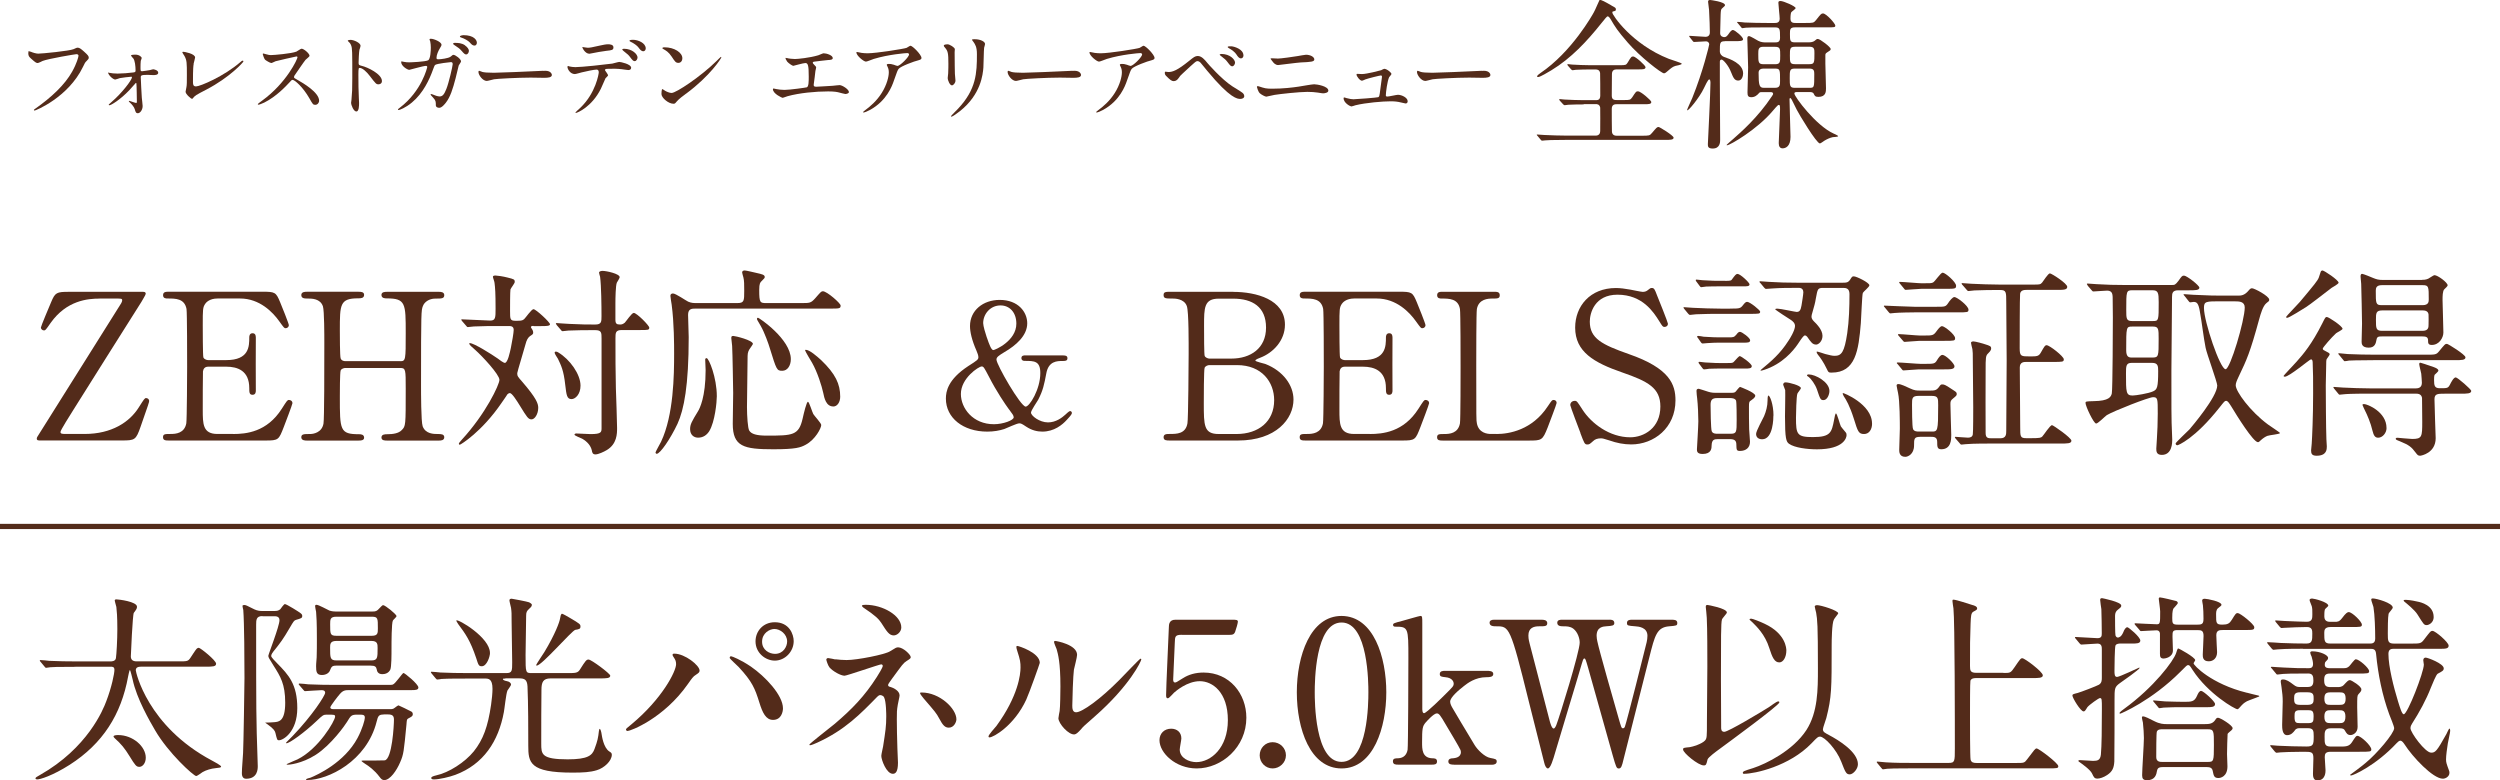 <?xml version="1.0" encoding="UTF-8"?>
<svg id="_イヤー_2" data-name="レイヤー 2" xmlns="http://www.w3.org/2000/svg" viewBox="0 0 480 149.83">
  <defs>
    <style>
      .cls-1 {
        fill: #532b1a;
      }

      .cls-2 {
        fill: none;
        stroke: #532b1a;
        stroke-miterlimit: 10;
      }
    </style>
  </defs>
  <g id="_字" data-name="文字">
    <g>
      <g>
        <path class="cls-1" d="M5.84,9.9c.41,.2,1.12,.4,1.49,.4,.74,0,6.01-.52,6.79-.86,.56-.25,.63-.29,.76-.29,.4,0,.68,.25,1.24,.74,.81,.72,.92,.92,.92,1.17,0,.23-.09,.32-.41,.65-.29,.27-.36,.41-.7,1.13-2.83,5.87-9.11,8.39-9.29,8.39-.09,0-.13-.07-.13-.11,0-.07,.05-.11,.23-.23,3.13-2.2,5.67-4.57,7.11-7.13,.88-1.55,1.22-2.86,1.22-3.04,0-.31-.31-.32-.4-.32-.2,0-5.44,.88-6.48,1.3-.14,.07-.79,.4-.94,.4-.23,0-.36,0-1.3-.86-.34-.31-.52-.49-.52-1.01,0-.14,.02-.23,.05-.41,.09,0,.2,.05,.34,.11Z"/>
        <path class="cls-1" d="M20.92,13.97c.36,.09,1.1,.16,1.66,.16,.81,0,2.2-.11,3.02-.22,.34-.04,.43-.11,.43-.36,0-.9-.14-1.91-.41-2.3-.07-.09-.47-.5-.47-.56,0-.2,.65-.2,.85-.2,.76,0,1.21,.47,1.21,.65,0,.09-.16,.47-.18,.54-.04,.18-.05,.99-.05,1.19,0,.74,0,.81,.31,.81,.18,0,1.22-.18,1.49-.22,.11-.02,.54-.16,.63-.16s.97,.14,.97,.67c0,.45-.72,.45-.9,.45s-.99-.05-1.17-.05c-1.26,0-1.28,.16-1.28,.47,0,.23,.16,3.58,.2,3.93,.02,.25,.16,1.35,.16,1.58,0,.76-.49,1.39-.92,1.39-.38,0-.45-.27-.59-.76-.13-.45-.58-.95-.81-1.17-.09-.07-.34-.32-.34-.36,0-.05,.04-.09,.11-.09,.04,0,1.15,.41,1.3,.41s.14-.16,.14-.32c0-.29-.04-3.17-.09-3.44,0-.04-.04-.09-.11-.09-.02,0-1.04,1.17-1.24,1.39-1.78,1.87-3.53,2.9-3.82,2.9-.11,0-.14-.05-.14-.09,0-.07,.07-.11,.59-.58,1.98-1.71,3.87-4.21,3.87-4.7,0-.09-.04-.11-.13-.11-.22,0-1.91,.2-2.2,.27-.14,.04-.76,.27-.88,.27-.38,0-1.24-.72-1.4-1.35,.07,.02,.13,.04,.2,.05Z"/>
        <path class="cls-1" d="M37.19,12.26c-.07,.38-.14,.85-.14,3.38,0,.52,0,.95,.59,.95,.77,0,5.38-1.94,8.55-4.7,.25-.22,.29-.25,.41-.25,.09,0,.14,.07,.14,.14,0,.18-2.67,3.1-7.08,5.4-2.09,1.08-2.23,1.19-2.61,1.66-.09,.13-.13,.14-.2,.14-.14,0-1.22-.88-1.22-1.37,0-.09,.14-.81,.16-.85,.09-.41,.09-1.08,.09-2.32,0-2.38,0-2.86-.47-3.71-.07-.11-.4-.59-.4-.7,0-.07,.11-.09,.18-.09,.2,0,2.27,.36,2.27,1.1,0,.14-.25,1.01-.29,1.21Z"/>
        <path class="cls-1" d="M56.91,10.84c-.13,0-3.91,.88-4,.92-.13,.04-.68,.34-.81,.34-.27,0-1.12-.54-1.22-.65-.13-.13-.43-.92-.43-1.04,0-.09,.02-.14,.11-.14,.02,0,.41,.11,.47,.13,.56,.16,.77,.18,.95,.18,.61,0,4-.29,4.93-.67,.16-.07,.83-.56,.99-.56,.43,0,1.53,.92,1.53,1.37,0,.16-.67,.65-.77,.77-.36,.43-1.78,2.54-2.07,2.95-.07,.09-.14,.22-.14,.36,0,.16,.04,.2,.79,.61,.81,.47,4.03,2.29,4.03,3.93,0,.41-.32,.79-.74,.79s-.49-.13-1.12-1.24c-1.24-2.18-2.83-3.55-3.22-3.55-.18,0-.23,.05-.63,.5-.63,.67-2.47,2.68-4.81,3.85-.49,.23-.97,.41-1.12,.41-.04,0-.13,0-.13-.11,0-.07,.72-.59,.83-.67,4.7-3.4,6.84-8.07,6.79-8.35-.04-.14-.18-.14-.22-.14Z"/>
        <path class="cls-1" d="M67.29,7.65c.65,0,1.94,.58,1.94,1.15,0,.13-.18,.65-.22,.76-.09,.45-.16,2.05-.16,2.5,0,.4,.07,.45,.59,.58,1.1,.25,3.89,1.57,3.89,2.92,0,.59-.56,.63-.65,.63-.45,0-.5-.07-1.71-1.64-.5-.67-1.35-1.51-1.91-1.51-.18,0-.25,0-.25,1.33,0,1.91,.02,2.86,.09,4.48,.02,.2,.04,.65,.04,.92,0,.45,0,1.64-.52,1.64s-1.01-1.22-1.01-1.69c0-.07,.07-.45,.07-.52,.13-1.49,.16-1.96,.16-4.18,0-5.15,0-5.73-.22-6.3-.14-.38-.32-.56-.61-.83l-.04-.07c.02-.16,.49-.16,.5-.16Z"/>
        <path class="cls-1" d="M86.48,10.91c.4-.34,.45-.38,.58-.38,.36,0,1.46,.79,1.46,1.26,0,.14-.4,.67-.45,.79-.04,.09-.5,2.05-.59,2.43-.54,2.07-1.01,3.58-1.87,4.7-.2,.25-.77,.99-1.28,.99-.34,0-.65-.18-.65-.45,0-.72,0-.94-.5-1.48-.45-.49-.5-.54-.5-.65,0-.07,.05-.07,.09-.07,.16,0,.83,.31,.97,.34,.25,.07,.47,.13,.67,.13,.63,0,.92-.52,1.3-1.46,.45-1.1,1.21-4.39,1.21-4.75s-.2-.38-.36-.38c-.11,0-2.68,.27-3.01,.54-.13,.09-.25,.47-.45,.99-.63,1.75-1.82,4.41-4.02,6.23-1.21,1.01-2.38,1.44-2.54,1.44-.05,0-.13-.04-.13-.11s.04-.09,.36-.34c4.25-3.24,5.26-7.76,5.26-7.8,0-.16-.09-.23-.25-.23-.52,0-3.08,.76-3.2,.76-.34,0-1.55-.72-1.55-1.48,0-.07,0-.14,.11-.14,.07,0,.11,.02,.43,.09,.38,.07,.63,.09,1.03,.09,.27,0,3.02-.11,3.58-.38,.49-.22,.54-1.94,.54-2.47,0-.25-.04-.9-.11-1.15-.02-.05-.14-.34-.14-.4,0-.13,.2-.13,.27-.13,.56,0,2.03,.61,2.03,1.15,0,.14-.07,.31-.31,.68-.31,.5-.65,1.28-.65,1.84,0,.27,.13,.27,.45,.27,.34,0,1.87-.18,2.23-.49Zm2.79-2.2c.5,.34,.76,.77,.76,1.04,0,.32-.22,.7-.52,.7-.23,0-.38-.09-.95-.76-.36-.4-.52-.5-1.31-1.03-.09-.05-.27-.2-.27-.27,0-.05,.14-.16,.31-.16,.67,0,1.33,.02,2,.47Zm2.29-.5c0,.23-.14,.54-.45,.54-.38,0-.58-.22-.94-.63-.29-.31-1.03-.74-1.64-.92-.18-.05-.23-.14-.23-.2,0-.14,.47-.25,.65-.25,2.09,0,2.61,.97,2.61,1.46Z"/>
        <path class="cls-1" d="M104.3,13.61c.11,0,.31-.02,.4-.02,1.1,0,1.26,.67,1.26,.79,0,.5-.74,.56-1.49,.56-.41,0-2.21-.04-2.57-.04-2.48,0-6.61,.23-7.04,.32-.22,.04-1.19,.32-1.4,.32-.77,0-1.6-1.12-1.6-1.73,0-.11,.05-.22,.14-.22s.52,.2,.61,.22c.31,.09,1.04,.16,2.2,.16,.59,0,6.88-.23,9.51-.38Z"/>
        <path class="cls-1" d="M116.75,14.46c0,.13-.43,.47-.49,.56-.05,.07-.74,1.73-.9,2.03-1.73,3.48-4.54,4.63-4.77,4.63-.07,0-.11-.04-.11-.09s.81-.77,.95-.9c2.97-2.84,3.53-6.54,3.53-6.79,0-.22-.04-.54-.43-.54-.47,0-2.12,.36-2.86,.54-.2,.05-1.1,.32-1.3,.32-.9,0-1.42-.97-1.42-1.37,0-.11,.04-.18,.13-.18,.04,0,.23,.07,.27,.09,.25,.07,.79,.13,1.13,.13,1.15,0,5.82-.5,7.08-.68,.22-.04,1.15-.32,1.35-.32,.22,0,2.27,.4,2.27,1.13,0,.32-.29,.43-.52,.43-.2,0-1.08-.14-1.26-.16-.38-.04-.88-.09-1.28-.09-.61,0-1.69,0-1.82,.05-.13,.07-.16,.18-.13,.27,.02,.05,.58,.77,.58,.94Zm-4-5.29c.56,0,.76-.05,2.56-.45,.47-.11,1.04-.22,1.44-.22s1.03,.07,1.03,.59-.31,.56-1.37,.67c-.92,.11-2.12,.34-2.39,.4-.09,.02-.79,.16-.85,.16-.88,0-1.44-1.26-1.35-1.3,0,0,.79,.14,.94,.14Zm9.65,1.89c0,.27-.22,.68-.54,.68-.25,0-.41-.14-.92-.83-.22-.29-.38-.47-1.22-1.12-.07-.05-.25-.22-.25-.29s.16-.14,.31-.14c1.62,0,2.63,1.06,2.63,1.69Zm1.58-1.76c0,.22-.14,.54-.47,.54-.38,0-.61-.31-.92-.72-.23-.34-.94-.85-1.51-1.1-.18-.07-.22-.14-.22-.2,0-.18,.54-.18,.67-.18,.97,0,2.45,.61,2.45,1.66Z"/>
        <path class="cls-1" d="M131.71,17.99c-.47,.34-1.39,1.03-1.76,1.48-.34,.41-.38,.45-.65,.45-.97,0-2.3-1.15-2.3-1.87,0-.13,.02-.95,.18-.95,.07,0,.47,.31,.54,.34,.23,.14,.83,.41,1.22,.41,.88,0,5.65-3.19,8.64-6.14,.29-.29,.79-.79,.83-.79s.09,.05,.09,.09c0,.16-2.11,3.53-6.79,6.99Zm-1.48-5.92c-.49,0-.67-.29-1.26-1.19-.61-.92-1.13-1.19-1.64-1.48-.07-.04-.16-.09-.16-.16s.14-.16,.4-.16c1.93,0,3.44,1.03,3.44,2.09,0,.54-.31,.9-.77,.9Z"/>
        <path class="cls-1" d="M151.11,11.15c.27,.09,1.08,.18,1.51,.18,.54,0,2.83-.22,4.5-.72,.16-.04,.85-.38,1.01-.38,.56,0,1.76,.38,1.76,.92,0,.34-.5,.36-.94,.38-.41,.02-2.25,.27-2.63,.31-.07,0-.27,.04-.27,.2,0,.09,.07,.18,.16,.27,.43,.45,.49,.5,.49,.65,0,.11-.13,.58-.14,.67-.07,.72-.2,1.66-.31,2.48,0,.09-.02,.16-.02,.2,0,.27,.13,.34,.54,.34,.36,0,2.63-.16,3.11-.18,.22-.02,1.13-.13,1.33-.13,.49,0,1.78,.81,1.78,1.33,0,.32-.61,.38-.67,.38-.14,0-.92-.22-1.13-.27-.4-.11-.92-.23-2.18-.23-2.41,0-5.51,.29-7.8,.92-.16,.04-.83,.31-.97,.31-.07,0-1.84-.77-1.84-1.66,0-.07,.04-.13,.13-.13s.45,.09,.52,.11c.36,.07,.97,.16,1.57,.16,1.03,0,4.18-.45,4.3-.5,.36-.16,.36-1.17,.36-2.07,0-2.12-.14-2.59-.65-2.59-.38,0-2.25,.54-2.32,.54-.18,0-.9-.49-1.17-.81-.18-.25-.38-.65-.31-.72,.02-.02,.23,.04,.25,.05Z"/>
        <path class="cls-1" d="M165.48,10.16c.36,.05,.76,.07,1.13,.07,1.6,0,6.95-.85,7.45-1.04,.13-.05,.63-.41,.74-.41,.41,0,2.12,1.73,2.12,2.34,0,.13,0,.32-.63,.47-.63,.13-3.39,1.13-3.76,1.64-.22,.31-.29,.52-.92,2.3-.32,.94-1.35,3.8-4.54,5.56-.59,.32-1.12,.52-1.24,.52-.07,0-.11-.04-.11-.09s.04-.09,.36-.34c1.01-.74,2.25-1.8,3.22-3.35,.99-1.58,1.35-3.12,1.35-3.94,0-.4-.07-.74-.23-1.06-.14-.29-.16-.32-.16-.4,0-.14,.27-.16,.38-.16,.31,0,.52,.02,.97,.16,.11,.04,.59,.23,.7,.23,.5,0,2.23-1.73,2.23-2.2,0-.13-.11-.27-.34-.27-.29,0-3.55,.25-6.43,1.12-.25,.07-1.28,.52-1.51,.52-.43,0-1.84-1.15-1.84-1.78,0-.04,.04-.07,.13-.07,.05,0,.77,.16,.92,.18Z"/>
        <path class="cls-1" d="M181.91,8.5c.43,0,1.42,.63,1.42,.94,0,.09-.04,.5-.04,.59,0,2.09,.04,3.71,.05,4.14,.02,.22,.11,1.12,.11,1.3,0,.47-.41,.92-.68,.92-.4,0-.81-.95-.81-1.42,0-.14,.09-.76,.09-.9,.04-.81,.04-1.51,.04-1.84,0-2.02-.09-2.43-.65-3.08-.14-.16-.23-.27-.23-.41,0-.13,.29-.23,.7-.23Zm4.95-.5c-.22-.29-.23-.32-.23-.36,0-.05,0-.11,.52-.11,1.08,0,1.98,.45,1.98,.92,0,.16-.14,.52-.18,.72-.07,.49-.09,3.19-.14,3.82-.11,1.28-.45,5.13-4.5,8.35-.52,.41-1.42,1.06-1.62,1.06-.07,0-.11-.04-.11-.09,0-.07,1.17-1.22,1.39-1.46,3.48-3.71,3.6-6.84,3.6-10.44,0-1.4-.32-1.87-.7-2.41Z"/>
        <path class="cls-1" d="M205.9,13.61c.11,0,.31-.02,.4-.02,1.1,0,1.26,.67,1.26,.79,0,.5-.74,.56-1.49,.56-.41,0-2.21-.04-2.57-.04-2.48,0-6.61,.23-7.04,.32-.22,.04-1.19,.32-1.4,.32-.77,0-1.6-1.12-1.6-1.73,0-.11,.05-.22,.14-.22s.52,.2,.61,.22c.31,.09,1.04,.16,2.2,.16,.59,0,6.88-.23,9.51-.38Z"/>
        <path class="cls-1" d="M210.23,10.16c.36,.05,.76,.07,1.13,.07,1.6,0,6.95-.85,7.45-1.04,.13-.05,.63-.41,.74-.41,.41,0,2.12,1.73,2.12,2.34,0,.13,0,.32-.63,.47-.63,.13-3.39,1.13-3.76,1.64-.22,.31-.29,.52-.92,2.3-.32,.94-1.35,3.8-4.54,5.56-.59,.32-1.12,.52-1.24,.52-.07,0-.11-.04-.11-.09s.04-.09,.36-.34c1.01-.74,2.25-1.8,3.22-3.35,.99-1.58,1.35-3.12,1.35-3.94,0-.4-.07-.74-.23-1.06-.14-.29-.16-.32-.16-.4,0-.14,.27-.16,.38-.16,.31,0,.52,.02,.97,.16,.11,.04,.59,.23,.7,.23,.5,0,2.23-1.73,2.23-2.2,0-.13-.11-.27-.34-.27-.29,0-3.55,.25-6.43,1.12-.25,.07-1.28,.52-1.51,.52-.43,0-1.84-1.15-1.84-1.78,0-.04,.04-.07,.13-.07,.05,0,.77,.16,.92,.18Z"/>
        <path class="cls-1" d="M231.78,12.05c.11,.14,2.72,3.15,4.83,4.52,.31,.2,1.66,1.01,1.89,1.21,.11,.07,.4,.32,.4,.67,0,.41-.43,.54-.76,.54-.52,0-1.89,0-6.36-5.4-.22-.25-1.1-1.37-1.3-1.58-.09-.09-.31-.27-.54-.27-.31,0-.32,0-2.86,2.36-.47,.43-.5,.47-.81,.92-.18,.27-.5,.56-.9,.56s-.68-.2-1.51-1.04c-.07-.09-.22-.23-.22-.56,0-.09,.02-.22,.13-.22,.09,0,.47,.07,.56,.07,.83,0,1.75-.34,4-2.16,.85-.68,1.13-.92,1.64-.92,.72,0,1.33,.7,1.82,1.31Zm5.35-.02c0,.25-.22,.7-.54,.7-.25,0-.41-.14-.92-.83-.31-.41-.5-.58-1.22-1.13-.09-.07-.27-.2-.27-.27s.18-.14,.32-.14c1.67,0,2.63,1.08,2.63,1.67Zm1.62-1.4c0,.29-.18,.58-.47,.58-.4,0-.63-.36-.9-.77-.25-.41-.92-.92-1.44-1.19-.18-.09-.22-.18-.22-.22,0-.16,.36-.14,.7-.14,.47,.02,2.32,.52,2.32,1.75Z"/>
        <path class="cls-1" d="M244.25,17.03c2.14,0,3.96-.23,5.1-.4,.49-.07,2.54-.45,2.97-.45,.52,0,2.72,.36,2.72,1.22,0,.41-.7,.52-1.01,.52-.14,0-.56-.07-.99-.14-.59-.09-1.26-.14-2.03-.14-1.51,0-5.31,.41-6.3,.58-.25,.04-1.57,.34-1.58,.34-.22,0-.99-.4-1.26-.67-.32-.31-.54-1.15-.54-1.19,0-.13,.07-.16,.16-.16,.05,0,.14,.02,.2,.04,1.17,.38,1.37,.45,2.57,.45Zm1.06-5.78c.58,0,3.15-.36,3.87-.49,.25-.04,1.35-.25,1.57-.25,.83,0,1.6,.41,1.6,.9,0,.45-.67,.49-2.63,.58-.7,.04-4.18,.5-4.32,.5-.5,0-.88-.43-.97-.56-.05-.07-.49-.61-.49-.65,0-.05,.14-.09,.25-.09s.94,.05,1.12,.05Z"/>
        <path class="cls-1" d="M261.49,14.22c.9,0,3.48-.67,3.69-.74,.09-.04,.49-.27,.58-.27,.52,0,1.4,.74,1.4,.99,0,.13-.4,.54-.45,.63-.34,.72-.63,2.94-.63,3.46,0,.14,.04,.25,.29,.25,.32,0,1.75-.34,2.03-.34,.74,0,1.87,.56,1.87,1.22,0,.18-.05,.45-.4,.45-.05,0-.14-.02-.99-.22-.43-.11-1.03-.2-1.84-.2-1.55,0-4.77,.27-6.79,.76-.13,.04-.67,.23-.79,.23-.16,0-1.49-.63-1.49-1.6,0-.09,.04-.13,.13-.13,.07,0,.38,.11,.45,.13,.63,.16,.97,.22,1.3,.22,.45,0,4.56-.31,4.77-.4,.2-.09,.23-.29,.29-.68,.04-.34,.43-3.19,.43-3.22,0-.27-.14-.27-.23-.27-.18,0-2.45,.56-2.97,.76-.09,.04-.54,.25-.63,.25-.41,0-1.06-.85-1.06-1.19,0-.11,.05-.13,.16-.13,.05,0,.74,.04,.88,.04Z"/>
        <path class="cls-1" d="M284.5,13.61c.11,0,.31-.02,.4-.02,1.1,0,1.26,.67,1.26,.79,0,.5-.74,.56-1.49,.56-.41,0-2.21-.04-2.57-.04-2.48,0-6.61,.23-7.04,.32-.22,.04-1.19,.32-1.4,.32-.77,0-1.6-1.12-1.6-1.73,0-.11,.05-.22,.14-.22s.52,.2,.61,.22c.31,.09,1.04,.16,2.2,.16,.59,0,6.88-.23,9.51-.38Z"/>
        <path class="cls-1" d="M304.08,20.05c-.71,0-1.95,0-2.95,.06-.12,.03-.59,.09-.71,.09-.09,0-.19-.06-.31-.19l-.65-.71s-.09-.16-.09-.22c0-.03,.03-.06,.09-.06,.12,0,.77,.09,.9,.09,.99,.06,2.67,.12,3.63,.12h2.42c.28,0,.84,0,.84-.87,0-.68,0-4.12-.03-4.34-.12-.68-.62-.68-.87-.68h-1.02c-.65,0-1.83,0-2.76,.06-.09,.03-.59,.09-.65,.09s-.22-.12-.28-.19l-.62-.71s-.09-.16-.09-.22c0-.03,.03-.06,.09-.06,.12,0,.71,.09,.84,.09,.9,.06,2.51,.12,3.38,.12h5.8c1.09,0,1.18-.03,1.49-.53,.62-1.05,.71-1.15,1.05-1.15,.46,0,2.36,1.74,2.36,2.05,0,.43-.47,.43-1.24,.43h-4.31c-.5,0-.9,.22-.9,.93,0,.65-.03,3.57-.03,4.15,0,.81,.59,.81,.96,.81h1.36c1.12,0,1.24,0,1.61-.53,.68-1.05,.74-1.15,1.12-1.15,.5,0,2.54,1.74,2.54,2.05,0,.43-.5,.43-1.36,.43h-5.24c-.34,0-.99,0-.99,.87s0,3.81,.03,4.37c.03,.53,.34,.81,.9,.81h4.81c1.4,0,1.55,0,1.98-.53,.87-1.02,.96-1.15,1.27-1.15,.19,0,2.88,1.64,2.88,2.05,0,.43-.62,.43-1.64,.43h-19.04c-2.73,0-3.6,.06-3.91,.09-.12,0-.56,.06-.65,.06-.12,0-.19-.06-.28-.19l-.59-.71c-.12-.15-.16-.15-.16-.22s.06-.06,.12-.06c.22,0,1.18,.09,1.36,.09,1.52,.06,2.79,.12,4.25,.12h5.58c.65,0,.87-.43,.87-.87,0-.71,.03-4.31,0-4.5-.12-.68-.65-.68-.84-.68h-2.33Zm5.33-18.98c.74,.4,.84,.43,.84,.74,0,.25-.06,.28-.59,.4-.09,.03-.09,.16-.09,.22,0,.46,3.72,6.05,10.85,8.87,.4,.16,2.48,.78,2.48,.93,0,.22-1.05,.37-1.24,.43-.53,.19-.68,.31-1.55,1.05-.09,.09-.4,.37-.62,.37-.5,0-4.65-3.22-6.95-5.89-2.05-2.39-2.33-2.85-3.35-4.59-.09-.16-.34-.46-.5-.46-.19,0-.5,.43-1.21,1.3-2.76,3.47-5.83,6.76-9.61,9.05-.53,.31-2.14,1.3-2.54,1.3-.06,0-.22-.03-.22-.12,0-.16,.4-.47,.62-.62,6.08-4.09,10.08-11.29,10.29-11.69,.22-.34,1.05-2.36,1.09-2.36,.25-.12,1.15,.4,2.29,1.05Z"/>
        <path class="cls-1" d="M331.17,7.92c-.96,0-.96,.31-.96,1.92,0,.53,.37,.93,.78,1.08,1.15,.4,3.69,1.27,3.69,3.19,0,.5-.25,1.36-.93,1.36-.74,0-.96-.56-1.4-1.64-.47-1.24-1.49-2.39-1.8-2.39s-.31,.25-.34,.37v3.72c0,1.61,.06,9.52,.06,11.32,0,.4,0,1.67-1.43,1.67-.93,0-.93-.43-.93-.84,0-.09,.5-9.95,.5-11.81,0-.12,0-.62-.25-.62-.22,0-.81,1.27-1.02,1.71-.81,1.74-3.22,4.71-3.22,4.16,0-.16,.84-1.92,.99-2.29,2.08-5.15,3.26-10.14,3.26-10.33,0-.28-.25-.56-.59-.56s-2.08,.12-2.33,.12c-.09,0-.16-.06-.25-.19l-.56-.71q-.12-.16-.12-.22c0-.06,.06-.06,.09-.06,.43,0,2.57,.19,3.07,.19,.34,0,.81-.16,.81-.84s-.06-2.79-.15-4.31c0-.25-.19-1.33-.19-1.58s.12-.34,.4-.34c.06,0,2.85,.34,2.85,.99,0,.12-.06,.19-.62,.68-.12,.12-.19,.31-.22,1.15-.03,.78-.09,2.98-.09,3.57,0,.68,.68,.74,.77,.74,.34,0,.53-.16,.84-.59,.19-.28,.53-.78,.84-.78,.37,0,1.95,1.33,1.95,1.77,0,.37-.65,.37-1.55,.37h-1.95Zm9.64,.22c.4,0,.96,0,.96-.87,0-1.74-.03-2.01-.99-2.01h-1.67c-2.73,0-3.6,.03-3.91,.06-.09,.03-.56,.09-.65,.09-.12,0-.19-.09-.28-.22l-.59-.71c-.12-.12-.16-.16-.16-.19,0-.06,.06-.09,.12-.09,.22,0,1.18,.09,1.36,.12,1.52,.06,2.79,.09,4.25,.09h1.49c.31,0,.96,0,.96-.81,0-.5-.25-2.6-.25-3.04,0-.19,0-.37,.4-.37,.59,0,2.91,1.02,2.91,1.36,0,.19-.74,.65-.84,.81-.06,.12-.15,.43-.15,1.24s.59,.81,.99,.81h1.92c1.4,0,1.55,0,1.98-.53,.93-1.18,1.02-1.3,1.36-1.3,.62,0,2.36,1.95,2.36,2.33,0,.34-.16,.34-1.58,.34h-6.14c-.99,0-.99,.4-.99,1.27,0,1.24,0,1.61,.93,1.61h2.64c.43,0,.87-.06,1.15-.28,.4-.34,.43-.37,.65-.37,.4,0,2.45,1.55,2.45,1.92,0,.25-.09,.28-.71,.68-.31,.19-.31,.34-.31,.56v1.58c0,.68,.12,4.22,.12,4.74,0,.59,0,1.64-1.46,1.64-.59,0-.71-.19-.9-.62-.09-.19-.34-.31-.74-.31h-2.29c-.4,0-.68,0-.68,.28,0,.62,4.19,6.2,7.53,7.69,.06,.03,.87,.37,.87,.5,0,.16-.87,.16-1.02,.19-.56,.12-1.15,.4-1.61,.68-.16,.09-.71,.53-.87,.53-.65,0-4.09-5.74-4.43-6.45-.99-2.05-1.12-2.26-1.24-2.26-.06,0-.16,.06-.16,.16,0,1.15,.19,6.67,.19,7.29,0,1.77-.9,2.2-1.52,2.2-.5,0-.74-.37-.74-.99,0-.56,.25-5.74,.25-6.45s0-.9-.28-.9c-.16,0-.9,.9-1.12,1.15-2.95,3.53-8.22,6.6-8.77,6.6-.06,0-.09,0-.09-.06s1.15-1.05,1.27-1.15c1.4-1.24,4.71-4.09,7.44-8.22,.19-.31,.22-.34,.22-.43,0-.25-.19-.34-.4-.34h-1.86c-.22,0-.28,0-.43,.16-.4,.47-.84,.81-1.49,.81s-.74-.31-.74-.93c0-.74,.12-4.12,.12-4.81,0-.87-.15-4.71-.15-5.49,0-.25,.03-.5,.31-.5,.31,0,1.52,.78,1.77,.9,.59,.31,1.15,.31,1.46,.31h1.8Zm-2.23,.84c-.99,0-.99,.5-.99,1.43,0,1.52,0,1.92,1.02,1.92h2.2c.99,0,.99-.4,.99-1.67s0-1.67-.99-1.67h-2.23Zm0,4.19c-.31,0-.93,.09-.93,.78,0,2.48,.16,2.91,1.02,2.91h2.14c.96,0,.96-.56,.96-1.36,0-2.11,0-2.33-.96-2.33h-2.23Zm5.98,0c-.93,0-.93,.4-.93,1.83s0,1.86,.93,1.86h2.88c.9,0,.9-.06,.9-2.64,0-.56-.03-1.05-.9-1.05h-2.88Zm.06-4.19c-.96,0-.96,.4-.96,1.67s0,1.67,.96,1.67h2.79c.96,0,.96-.31,.96-2.11,0-.74,0-1.24-.96-1.24h-2.79Z"/>
      </g>
      <g>
        <path class="cls-1" d="M19.09,57.33c-2.23,0-6.3,.35-9.36,4.66-.98,1.41-1.02,1.45-1.29,1.45-.31,0-.59-.27-.59-.55,0-.23,1.64-4.11,1.96-4.86,.78-1.88,1.06-2,3.45-2h14.13c.27,0,.59,0,.59,.39,0,.2-.71,1.29-.82,1.53-3.64,5.72-9.4,14.92-13,20.63-.71,1.13-2.55,4.03-2.55,4.35,0,.39,.35,.39,1.17,.39h3.48c5.17,0,8.61-2.27,10.38-5.09,1.02-1.61,1.14-1.8,1.41-1.8,.31,0,.59,.24,.59,.55,0,.23-.16,.71-1.64,4.93-.9,2.58-1.1,2.66-3.64,2.66H7.73c-.35,0-.67,0-.67-.35,0-.2,.12-.39,.23-.55,.47-.78,15.19-24.16,15.66-24.94,.2-.27,.51-.78,.51-1.06,0-.35-.16-.35-1.29-.35h-3.09Z"/>
        <path class="cls-1" d="M44.75,83.33c2.47,0,6.5-.35,9.36-4.86,.98-1.53,1.06-1.68,1.37-1.68s.67,.2,.67,.63c0,.2-1.41,3.92-1.64,4.5-.98,2.54-1.02,2.66-3.56,2.66h-18.44c-.67,0-1.21,0-1.21-.63s.39-.63,1.49-.63c.94,0,2.62-.12,2.98-2.04,.12-.67,.16-9.67,.16-10.81,0-1.57,0-10.45-.12-11.16-.39-2-2.08-2-3.64-2-.27,0-.86,0-.86-.63,0-.67,.55-.67,1.21-.67h17.85c2.43,0,2.62,.08,3.41,2,.24,.55,1.68,4.15,1.68,4.42,0,.31-.27,.59-.63,.59-.24,0-.31-.08-1.21-1.33-1.21-1.72-3.76-4.38-7.52-4.38h-4.35c-1.53,0-2.19,.78-2.35,1.02-.47,.71-.47,1.06-.47,4.15,0,.51,0,5.83,.12,6.15,.23,.47,.82,.51,.94,.51h3.45c4.42,0,4.42-2.66,4.42-4.38,0-.12,0-.78,.63-.78,.67,0,.63,.67,.63,.98-.04,1.45,0,8.46,0,10.02,0,.2,0,.82-.63,.82s-.63-.51-.63-1.29c0-3.33-2.23-4.11-4.42-4.11h-3.45c-.67,0-.94,.39-1.02,.9-.04,.31-.04,6.77-.04,7.36,0,2.74,0,4.66,2.82,4.66h3.01Z"/>
        <path class="cls-1" d="M76.84,69.35c1.06,0,1.06-.24,1.06-5.4,0-5.68,0-6.66-3.64-6.66-.31,0-1.02,0-1.02-.67,0-.59,.71-.59,1.06-.59h9.98c.27,0,1.02,0,1.02,.63,0,.67-.51,.67-1.72,.67s-2.11,.67-2.39,1.45c-.31,.82-.35,.94-.35,15.11,0,1.49,0,7.05,.31,7.95,.55,1.49,2.15,1.49,2.9,1.49,.59,0,1.25,0,1.25,.63s-.74,.63-1.02,.63h-9.98c-.39,0-1.06,0-1.06-.59,0-.63,.71-.63,1.14-.63,1.06,0,2.15-.16,2.74-.78,.78-.78,.78-.82,.78-7.99,0-3.64,0-3.95-1.06-3.95h-10.53c-.23,0-.74,.12-.9,.47-.16,.43-.16,4.31-.16,5.05,0,6.42,0,7.2,3.68,7.2,.27,0,.98,0,.98,.67,0,.55-.7,.55-1.06,.55h-9.98c-.23,0-1.02,0-1.02-.63s.51-.63,1.72-.63c.55,0,2.23-.24,2.54-2,.16-.94,.16-10.45,.16-15.47,0-1.41,0-6.19-.27-7.05-.51-1.49-2.15-1.49-2.9-1.49-.59,0-1.25,0-1.25-.67,0-.63,.74-.63,1.02-.63h9.98c.39,0,1.06,0,1.06,.59,0,.67-.67,.67-1.14,.67-3.52,0-3.52,1.17-3.52,6.19,0,.71,0,5.01,.16,5.36,.2,.51,.82,.51,.9,.51h10.53Z"/>
        <path class="cls-1" d="M102.45,62.58c-.27,0-.51,0-.51,.24,0,.08,.08,.2,.2,.35,.08,.12,.23,.39,.23,.67,0,.31-.08,.35-.63,.71-.39,.31-.63,.71-.86,1.61s-1.57,5.25-1.57,5.48c0,.55,.08,.67,.98,1.68,2.66,3.09,3.05,4.15,3.05,4.97,0,1.21-.67,2.23-1.29,2.23s-.9-.47-2.11-2.43c-.74-1.21-1.64-2.62-2.04-2.62-.24,0-.43,.2-.51,.27-.08,.2-.94,1.37-1.06,1.57-3.84,5.64-7.91,8.07-8.03,8.07-.16,0-.2-.08-.2-.16,0-.16,.12-.27,.55-.78,4.62-5.01,7.24-10.61,7.24-11.51,0-1.02-3.29-4.54-4.62-5.72-.74-.63-1.17-1.02-1.17-1.25,0-.08,.08-.08,.12-.08,.78,0,4.19,2.15,5.32,2.94,.27,.24,1.17,.86,1.37,.86,.59,0,.98-2.04,1.17-2.86,.23-1.1,.55-2.98,.55-3.48,0-.74-.59-.74-.98-.74h-2.04c-1.14,0-3.05,0-4.62,.08-.16,0-1.06,.12-1.17,.12s-.2-.08-.31-.24l-.78-.9c-.16-.2-.16-.24-.16-.27,0-.08,.08-.08,.12-.08,.78,0,4.58,.24,5.44,.24,1.02,0,1.02-.59,1.02-2.31,0-2.98-.08-3.99-.2-4.93,0-.2-.31-.98-.31-1.17s.23-.24,.51-.24,1.45,.16,2.31,.39c1.25,.31,1.37,.35,1.37,.86,0,.24-.74,1.17-.82,1.41-.08,.35-.08,3.49-.08,4.15,0,1.57,0,1.88,1.06,1.88,.94,0,1.29,0,1.64-.31,.27-.23,1.41-1.92,1.8-1.92,.47,0,3.17,2.51,3.17,2.9,0,.35-.78,.35-1.72,.35h-1.45Zm9.01,11.47c0,1.68-1.02,2.58-1.72,2.58-.9,0-.98-.78-1.21-2.7-.31-2.86-.82-3.8-1.41-5.05-.12-.16-.63-.98-.63-1.13s.08-.24,.23-.24,.31,.04,.47,.16c2.23,1.33,4.27,4.19,4.27,6.38Zm-4.58-11.67c-.08-.12-.16-.2-.16-.27,0-.04,.08-.08,.16-.08,.16,0,2.07,.16,2.47,.16,2.86,.12,2.94,.12,4.93,.12,1.21,0,1.21-.55,1.21-1.61,0-2-.04-5.79-.27-7.56-.04-.12-.2-.67-.2-.78,0-.31,.51-.35,.67-.35,.74,0,3.29,.55,3.29,1.21,0,.2-.47,.9-.55,1.06-.23,.55-.27,3.02-.27,3.96v3.13c0,.78,.23,.94,.9,.94,.27,0,.51-.04,.9-.35,.27-.27,1.33-1.88,1.72-1.88,.59,0,2.98,2.43,2.98,2.82,0,.47-.2,.47-1.8,.47h-3.48c-1.21,0-1.21,.55-1.21,1.61,0,3.05,0,6.66,.08,9.55,.04,1.21,.23,6.54,.23,7.63s0,3.09-2,4.27c-.51,.31-1.6,.82-2.15,.82-.51,0-.63-.31-.7-.78-.2-.86-.82-1.64-1.84-2.23-.23-.12-1.49-.59-1.49-.78,0-.04,.04-.23,.35-.23,.43,0,2.35,.12,2.74,.12,2.11,0,2.11-.39,2.11-1.21v-17.11c0-1.14,0-1.64-1.21-1.64-1.68,0-3.56,0-5.13,.08-.16,0-1.06,.12-1.14,.12-.16,0-.23-.12-.35-.27l-.78-.9Z"/>
        <path class="cls-1" d="M153.84,58.19c1.64,0,1.84,0,2.66-.9,1.06-1.21,1.17-1.37,1.49-1.37,.78,0,3.41,2.31,3.41,2.74,0,.59-.23,.59-2.08,.59h-25.76c-.71,0-1.45,0-1.45,1.21,0,.67,.12,3.64,.12,4.27,0,9.28-.9,13.9-2.15,16.64-1.37,2.9-3.33,5.76-3.99,5.76-.12,0-.23-.12-.23-.27,0-.12,.9-1.72,1.06-2.04,2.43-5.13,2.51-12.8,2.51-16.92,0-1.68,0-5.87-.47-9.4-.04-.24-.24-1.45-.24-1.68,0-.43,.31-.47,.51-.47,.51,0,2.47,1.37,2.9,1.57,.63,.27,1.06,.27,1.68,.27h7.75c1.33,0,1.33-.43,1.33-2.35,0-1.14,0-2-.16-2.58-.04-.16-.24-.82-.24-.94,0-.31,.24-.39,.51-.39s2.04,.43,2.23,.47c1.06,.24,1.6,.35,1.6,.78,0,.2-.08,.27-.63,.82-.23,.23-.43,.43-.43,1.68,0,2.47,.16,2.51,1.41,2.51h6.66Zm-17.66,24.59c-.47,.74-1.17,1.25-2.15,1.25-.78,0-1.53-.51-1.53-1.64,0-.9,.31-1.45,1.53-3.45,.31-.51,1.45-2.7,1.45-7.87,0-.31-.08-1.72-.08-2.04,0-.08,.04-.27,.27-.27,.43,0,1.96,3.72,1.96,7.32,0,1.06-.35,4.89-1.45,6.7Zm7.24-4.62c0,1.72,.16,4.07,.43,4.5,.39,.67,1.41,.98,3.37,.98,5.01,0,6.15-.04,6.89-3.29,.23-1.02,.74-3.21,1.02-3.21,.23,0,.82,2,1.02,2.35s1.53,1.76,1.53,2.11c0,.59-1.14,2.82-3.01,3.8-.94,.51-1.84,.86-6.19,.86-5.68,0-7.79-.51-7.79-4.89,0-.51,.08-5.72,.08-5.91,0-.23-.12-7.87-.2-9.04,0-.23-.16-1.29-.16-1.49,0-.31,.04-.43,.39-.43s3.76,.82,3.76,1.53c0,.08-.47,.74-.55,.86-.23,.31-.47,.74-.47,1.45,0,1.57-.12,8.42-.12,9.83Zm6.77-6.97c-1.06,0-1.1-.2-2.39-4.35-.2-.71-1.02-3.02-1.72-4.23-.67-1.13-.74-1.25-.74-1.37,0-.16,.08-.23,.2-.23,.2,0,6.3,4.11,6.3,7.95,0,1.21-.63,2.23-1.64,2.23Zm9.79,6.85c-1.37,0-1.72-1.61-1.92-2.62-.27-1.25-1.1-3.95-2.15-5.79-.12-.16-1.33-2.23-1.33-2.35,0-.08,.04-.12,.12-.12,.74,0,2.15,1.25,2.94,1.96,2.78,2.66,3.68,4.62,3.68,7.05,0,1.02-.55,1.88-1.33,1.88Z"/>
        <path class="cls-1" d="M204.16,68.25c.3,0,.79,0,.79,.53s-.46,.53-.96,.53c-.99,0-2.67,0-3.1,2.38-.4,2.11-.63,3.27-1.55,5.05-.2,.36-1.39,2.08-1.39,2.48,0,.59,1.62,1.88,3.27,1.88,1.52,0,2.71-.92,3.33-1.49,.1-.1,.73-.69,.89-.69s.36,.13,.36,.36c0,.2-.1,.4-.99,1.35-.83,.92-2.41,2.24-4.69,2.24-.99,0-2.05-.26-3.1-.96-.79-.53-.99-.63-1.32-.63-.46,0-2.41,.92-2.87,1.09-.92,.3-2.01,.5-3.27,.5-4.65,0-7.95-2.64-7.95-6.34,0-1.35,.36-3.66,4.29-6.24,1.75-1.12,1.95-1.25,1.95-1.72,0-.33-.17-.76-.36-1.22-.92-2.08-1.25-3.66-1.25-4.75,0-3,2.51-5.02,5.71-5.02,3.56,0,5.28,2.34,5.28,4.49,0,2.38-2.18,4.26-4.39,5.54-1.09,.66-1.52,.96-1.52,1.42,0,.99,4.65,9.04,5.61,9.04,.73,0,2.81-3.3,2.81-6.44,0-2.34-1.16-2.34-3-2.34-.63,0-.63-.46-.63-.53,0-.53,.5-.53,.79-.53h7.26Zm-10.43,10.36c-.73-.99-2.41-3.46-3.86-6.3-.92-1.75-1.02-1.95-1.39-1.95-.56,0-3.99,2.24-3.99,5.28,0,2.74,2.31,5.81,6.34,5.81,1.78,0,3.8-.76,3.8-1.32,0-.36-.23-.63-.89-1.52Zm-4.26-13.83c.46,1.35,.86,2.44,1.25,2.44,.26,0,4.42-1.72,4.42-5.08,0-2.15-1.29-3.5-3.04-3.5-1.98,0-3.33,1.68-3.33,3.4,0,.53,.43,1.98,.69,2.74Z"/>
        <path class="cls-1" d="M236.77,56.04c4.39,0,9.94,1.45,9.94,6.3,0,3.05-2.27,5.4-4.74,6.34-.23,.08-.94,.35-.94,.55s1.64,.55,1.96,.67c3.37,1.33,5.36,4.07,5.36,6.81,0,3.72-3.33,7.87-10.65,7.87h-13.12c-.59,0-1.17,0-1.17-.63s.59-.63,1.21-.63c1.29,0,3.02,0,3.37-2.04,.16-.78,.23-11.82,.23-13.35,0-1.72,.04-8.1-.35-9.16-.51-1.45-2.35-1.45-2.74-1.45-1.29,0-1.72,0-1.72-.67,0-.63,.39-.63,1.53-.63h11.82Zm-4.58,14.06c-.27,0-.74,.16-.9,.51-.16,.35-.16,5.91-.16,6.81,0,4.27,0,5.91,2.86,5.91h3.41c4.23,0,7.24-2.39,7.24-6.5,0-3.45-2.35-6.73-7.13-6.73h-5.32Zm4.23-1.25c3.68,0,6.66-1.96,6.66-5.95s-2.62-5.56-6.3-5.56h-2.78c-2.82,0-2.82,1.76-2.82,5.17,0,1.96,0,5.48,.12,5.83,.16,.35,.67,.51,.9,.51h4.23Z"/>
        <path class="cls-1" d="M262.99,83.33c2.47,0,6.5-.35,9.36-4.86,.98-1.53,1.06-1.68,1.37-1.68s.67,.2,.67,.63c0,.2-1.41,3.92-1.64,4.5-.98,2.54-1.02,2.66-3.56,2.66h-18.44c-.67,0-1.21,0-1.21-.63s.39-.63,1.49-.63c.94,0,2.62-.12,2.98-2.04,.12-.67,.16-9.67,.16-10.81,0-1.57,0-10.45-.12-11.16-.39-2-2.08-2-3.64-2-.27,0-.86,0-.86-.63,0-.67,.55-.67,1.21-.67h17.85c2.43,0,2.62,.08,3.41,2,.24,.55,1.68,4.15,1.68,4.42,0,.31-.27,.59-.63,.59-.24,0-.31-.08-1.21-1.33-1.21-1.72-3.76-4.38-7.52-4.38h-4.35c-1.53,0-2.19,.78-2.35,1.02-.47,.71-.47,1.06-.47,4.15,0,.51,0,5.83,.12,6.15,.23,.47,.82,.51,.94,.51h3.45c4.42,0,4.42-2.66,4.42-4.38,0-.12,0-.78,.63-.78,.67,0,.63,.67,.63,.98-.04,1.45,0,8.46,0,10.02,0,.2,0,.82-.63,.82s-.63-.51-.63-1.29c0-3.33-2.23-4.11-4.42-4.11h-3.45c-.67,0-.94,.39-1.02,.9-.04,.31-.04,6.77-.04,7.36,0,2.74,0,4.66,2.82,4.66h3.01Z"/>
        <path class="cls-1" d="M287.31,83.33c2.47,0,6.89-.78,9.87-5.33,.74-1.1,.82-1.21,1.1-1.21,.23,0,.59,.12,.59,.59,0,.23-1.49,4.07-1.72,4.7-.98,2.47-1.14,2.51-3.68,2.51h-16.41c-.59,0-1.14,0-1.14-.63s.43-.63,1.41-.63,2.62-.12,2.98-2.04c.12-.67,.12-9.67,.12-10.81,0-1.57,0-10.45-.12-11.16-.35-2-2.08-2-3.52-2-.27,0-.86,0-.86-.63,0-.67,.55-.67,1.14-.67h9.71c.63,0,1.17,0,1.17,.67,0,.63-.43,.63-1.41,.63-.82,0-2.62,.08-2.98,2-.12,.7-.12,9.04-.12,10.88,0,10.42,0,10.45,.12,11.08,.35,1.84,1.96,2.04,2.7,2.04h1.06Z"/>
        <path class="cls-1" d="M303.45,83.14c-.27-.71-1.96-5.13-1.96-5.36,0-.59,.51-.82,.86-.82,.43,0,.51,.2,1.45,1.64,1.72,2.7,5.25,5.36,9.2,5.36,2.62,0,5.79-1.76,5.79-5.91,0-3.56-2.35-4.82-7.32-6.54-5.44-1.88-9.04-3.96-9.04-8.61,0-4.07,2.82-7.6,7.83-7.6,.78,0,1.76,.12,2.78,.31,.43,.08,2.08,.43,2.35,.43,.35,0,.63-.08,.86-.24,.55-.43,.63-.51,.9-.51,.47,0,.59,.35,.98,1.37,.27,.63,2.11,5.25,2.11,5.48,0,.51-.43,.63-.67,.63-.31,0-.39-.12-1.02-1.14-1.06-1.68-3.17-5.05-7.99-5.05-4.39,0-5.32,3.52-5.32,5.17,0,3.25,2.35,4.42,7.48,6.23,7.91,2.74,8.97,5.87,8.97,8.89,0,5.29-4.15,8.46-8.5,8.46-1.41,0-2.78-.27-4.23-.78-1.06-.35-1.33-.39-1.57-.39-.63,0-1.14,.16-1.49,.51-.67,.59-.74,.67-1.14,.67-.51,0-.59-.24-1.33-2.19Z"/>
        <path class="cls-1" d="M332.15,59.25c1.8,0,2,0,2.51-.67,.27-.35,.51-.63,.78-.63,.55,0,2.51,1.61,2.51,1.88,0,.43-.2,.43-2.07,.43h-5.64c-1.14,0-3.02,0-4.58,.08-.2,0-.98,.12-1.14,.12-.2,0-.23-.08-.39-.23l-.74-.9q-.16-.2-.16-.27c0-.08,.04-.08,.12-.08,.27,0,1.49,.12,1.72,.12,1.92,.08,3.52,.16,5.36,.16h1.72Zm-.98-5.32c1.14,0,1.21-.08,1.33-.24,.63-.86,.82-1.1,1.1-1.1,.55,0,2.31,1.68,2.31,2,0,.39-.47,.39-1.29,.39h-4.46c-.82,0-1.57,0-2.58,.04-.12,0-.78,.12-.94,.12s-.23-.16-.31-.24l-.67-.9s-.08-.12-.08-.2c0-.12,.12-.12,.16-.12,.2,0,.94,.12,1.1,.12,2.04,.12,2.51,.12,3.21,.12h1.14Zm-1.33,30.38c-.74,0-1.17,.12-1.21,1.21,0,.55-.04,1.64-1.72,1.64-1.1,0-1.1-.55-1.1-.9,0-.08,.27-4.5,.27-5.36,0-1.17-.08-3.17-.23-4.46-.04-.2-.12-1.1-.12-1.33,0-.2,0-.47,.43-.47,.08,0,1.33,.43,1.37,.43,.7,.24,1.1,.35,1.84,.35h2.86c.51,0,.82,0,1.02-.23,.12-.12,.67-.9,.86-.9,0,0,2.9,1.06,2.9,1.68,0,.39-.59,.74-.74,.86-.43,.27-.47,.35-.47,1.29,0,1.06,0,3.33,.04,4.31,0,.31,.16,2,.16,2.39,0,1.13-.78,1.76-1.92,1.76-.67,0-.67-.2-.7-1.21,0-.67-.24-1.06-1.21-1.06h-2.31Zm2.08-19.54c.82,0,1.02,0,1.45-.51,.23-.31,.43-.55,.7-.55,.39,0,1.96,1.17,1.96,1.61,0,.47-.47,.47-1.29,.47h-4.31c-.86,0-1.53,0-2.54,.08-.16,0-.82,.08-.98,.08s-.24-.12-.31-.2l-.63-.9c-.08-.08-.12-.12-.12-.2,0-.12,.08-.16,.2-.16,.16,0,.9,.12,1.06,.16,1.88,.12,2.43,.12,3.25,.12h1.57Zm-.2,4.93c.86,0,.98,0,1.25-.31,.35-.39,.9-1.02,1.06-1.02,.27,0,2.31,1.45,2.31,1.92s-.55,.47-1.29,.47h-4.35c-.74,0-1.64,0-2.54,.04-.16,.04-.86,.12-.98,.12s-.23-.12-.31-.23l-.67-.9s-.08-.12-.08-.2c0-.12,.12-.12,.2-.12,.16,0,.9,.12,1.06,.12,1.96,.12,2.47,.12,3.21,.12h1.14Zm-2.04,6.73c-.94,0-1.25,.35-1.25,1.29,0,.67,.04,4.74,.23,5.09,.2,.47,.78,.47,1.1,.47h2.47c1.21,0,1.21-.27,1.21-2.7,0-.43,0-3.37-.12-3.68-.2-.43-.82-.47-1.1-.47h-2.54Zm10.81,3.37c0,.35,0,4.54-2.15,4.54-.63,0-1.17-.31-1.17-1.02,0-.59,1.33-2.94,1.53-3.41,.39-.9,.67-2,.67-2.98,0-.2,0-.94,.16-.98,.27-.04,.98,1.64,.98,3.84Zm-2.51-25.45c-.16-.16-.16-.2-.16-.27,0-.04,.04-.08,.12-.08,.27,0,1.49,.12,1.72,.12,1.92,.12,3.52,.16,5.36,.16h8.81c.63,0,.98,0,1.37-.55,.39-.63,.43-.67,.74-.67,.51,0,2.98,1.21,2.98,1.72,0,.31-1.14,1.21-1.25,1.45-.16,.31-.31,4.89-.39,5.83-.43,5.25-1.02,9.48-5.6,9.48-.51,0-.63,0-.94-.71-.63-1.33-1.29-2.23-1.68-2.7-.2-.24-.27-.43-.27-.55,0-.04,.04-.08,.08-.08,.16,0,1.33,.39,1.57,.47,.9,.24,1.41,.35,1.8,.35,1.33,0,1.88-.67,2.43-4.35,.35-2.35,.43-5.09,.43-7.52,0-1.17-.78-1.17-1.25-1.17h-3.76c-1.1,0-1.1,.16-1.45,2.04-.16,.98-.27,1.29-.71,2.86-.04,.16-.12,.35-.12,.59,0,.51,.31,.78,.7,1.17,.12,.12,1.41,1.33,1.41,2.54,0,1.06-.78,1.68-1.21,1.68-.7,0-.98-.43-1.72-1.49-.08-.12-.27-.27-.47-.27q-.24,0-1.06,1.25c-.63,.98-2.35,3.45-5.52,4.89-.86,.39-1.68,.63-1.84,.63s-.04-.16,.08-.24c1.84-1.53,3.6-2.98,5.21-5.52,.2-.27,1.25-1.96,1.25-2.82,0-.55-.43-.94-.86-1.21-.27-.16-2.94-1.88-2.94-2s.39-.12,.43-.12c.59,0,3.41,.63,3.68,.63,.59,0,.78-.35,.94-1.25,.08-.47,.35-2.15,.35-2.51,0-.39-.16-.86-.86-.86-1.72,0-3.6,0-5.13,.12-.16,0-1.1,.08-1.17,.08-.12,0-.2-.08-.35-.23l-.74-.9Zm4.93,19.07c.55,0,2.86,.59,2.86,1.1,0,.2-.63,.9-.67,1.06-.2,.43-.27,4.07-.27,4.66,0,3.17,.2,3.68,3.25,3.68,3.41,0,3.6-.9,4.07-3.33,.08-.51,.23-1.21,.35-1.21,.23,0,.74,2.07,.94,2.47,.16,.24,.23,.31,.94,1.17,.16,.16,.16,.43,.16,.55,0,.39-.43,2.7-5.68,2.7-1.88,0-4.31-.31-5.36-1.06-.55-.39-.78-.98-.78-5.25,0-.78,.08-4.35,.04-5.05-.04-.2-.39-.94-.39-1.1,0-.08,.04-.16,.08-.2,.08-.2,.35-.2,.47-.2Zm4.39-1.53c1.25,0,3.95,1.45,3.95,3.17,0,.71-.43,1.76-1.14,1.76-.55,0-.63-.16-1.25-2.04-.35-1.02-1.14-2.04-1.57-2.39-.12-.04-.39-.27-.35-.35,.04-.12,.23-.16,.35-.16Zm12.14,9.44c0,1.14-.59,2-1.53,2-1.06,0-1.21-.47-1.96-2.9-.82-2.58-1.49-3.68-1.96-4.38-.16-.27-.23-.51-.16-.59,.04-.08,5.6,2.11,5.6,5.87Z"/>
        <path class="cls-1" d="M371.85,58.9c1.57,0,1.72,0,2.19-.7,.27-.43,.86-1.17,1.21-1.17,.47,0,2.7,1.68,2.7,2.43,0,.51-.2,.51-2.08,.51h-8.07c-.71,0-3.21,.04-4.03,.12-.12,0-.71,.08-.82,.08s-.2-.08-.35-.27l-.74-.9c-.16-.16-.16-.2-.16-.24,0-.08,.04-.08,.12-.08,.23,0,5.09,.23,6.03,.23h3.99Zm-3.25,24.98c-1.1,0-1.1,.43-1.1,1.64,0,1.72-1.21,2.19-1.68,2.19-1.17,0-1.17-.98-1.17-1.33,0-.59,.12-3.45,.12-4.07,0-1.1,0-5.33-.35-6.89-.04-.23-.27-1.21-.27-1.37,0-.2,.08-.31,.35-.31,.47,0,1.53,.51,2.19,.82,.9,.43,1.33,.43,1.88,.43h2.15c.59,0,1.02,0,1.49-.59,.39-.55,.43-.59,.7-.59,.43,0,.59,.08,2.19,1.14,.55,.35,.59,.43,.59,.74,0,.23-.12,.35-.7,.82-.43,.35-.51,.51-.51,1.06,0,.94,.16,5.48,.16,5.95,0,.82,0,2.74-1.92,2.74-.78,0-.78-.51-.78-1.45s-.7-.94-1.21-.94h-2.11Zm.94-14.02c1.76,0,1.96,0,2.39-.74,.27-.43,.63-.98,1.02-.98,.59,0,2.31,1.64,2.31,2.19,0,.59-.74,.59-2.11,.59h-4.74c-.43,0-2.58,.2-2.94,.2-.16,0-.24-.12-.35-.27l-.74-.9c-.16-.16-.2-.2-.2-.24,0-.08,.08-.12,.16-.12,.71,0,3.76,.27,4.39,.27h.82Zm-.12-5.44c1.61,0,1.8,0,2.39-.82,.27-.35,.7-.98,1.06-.98,.47,0,2.51,1.61,2.51,2.31,0,.51-.2,.51-2.08,.51h-4.74c-.43,0-2.51,.2-2.86,.2-.16,0-.23-.08-.35-.24l-.78-.9c-.12-.12-.16-.2-.16-.27s.04-.08,.16-.08c.63,0,3.45,.27,4.03,.27h.82Zm-.47-8.97c-.47,0-2.78,.2-3.05,.2-.16,0-.24-.12-.35-.27l-.74-.9c-.16-.16-.16-.2-.16-.24,0-.08,.04-.12,.12-.12,.67,0,3.6,.27,4.19,.27,1.68,0,1.88,0,2.19-.16,.35-.16,1.45-1.88,1.84-1.88,.51,0,2.58,1.8,2.58,2.51,0,.59-.2,.59-2.08,.59h-4.54Zm-.59,20.56c-1.25,0-1.25,.47-1.25,1.68,0,.55,0,4.31,.2,4.7,.2,.47,.82,.47,1.1,.47h2.43c1.21,0,1.29,0,1.29-5.05,0-1.33,0-1.8-1.21-1.8h-2.55Zm8.42-21.3c-.12-.2-.16-.2-.16-.27s.04-.08,.16-.08c.27,0,1.45,.12,1.72,.12,1.92,.08,3.52,.16,5.36,.16h6.62c1.06,0,1.29,0,1.61-.39,.23-.27,1.14-1.76,1.49-1.76,.31,0,3.33,1.92,3.33,2.58,0,.59-.7,.59-2.08,.59h-5.72c-.35,0-1.14,0-1.25,.74-.08,.51-.08,9.51-.08,10.46,0,1.57,.27,1.57,1.96,1.57,1.29,0,1.68,0,2.08-.7,.74-1.29,.82-1.45,1.14-1.45,.55,0,3.29,2.15,3.29,2.7,0,.51-.23,.51-2.11,.51h-5.09c-.43,0-1.25,0-1.25,1.06,0,1.84,.08,9.83,.08,11.43,0,1.84,0,2.15,1.17,2.15h.98c1.61,0,1.84-.08,2.08-.31,.31-.31,1.49-2.19,1.88-2.19,.23,0,3.72,2.43,3.72,2.98s-.74,.55-2.11,.55h-13.23c-3.45,0-4.58,.08-4.93,.12-.16,0-.71,.08-.82,.08-.16,0-.23-.08-.35-.24l-.78-.9c-.12-.16-.16-.2-.16-.27s.04-.08,.16-.08,2.04,.16,2.35,.16c.43,0,.86-.12,.94-.63,.08-.47,.08-4.42,.08-5.21,0-1.45-.08-7.71-.08-9.01s0-1.61-.08-2.15c-.04-.2-.27-1.02-.27-1.21s.24-.27,.47-.27c.39,0,2.04,.47,2.11,.51,1.14,.35,1.29,.43,1.29,.86,0,.39-.43,.78-.55,.9-.51,.47-.51,.78-.51,3.37,0,1.88-.04,10.26,0,11.94,0,.98,.47,1.02,1.1,1.02h1.72c1.14,0,1.14-.78,1.14-1.49,0-2.15,.08-11.51,.08-13.43,0-1.76-.08-9.59-.08-11.2,0-1.96,0-2.35-1.17-2.35-1.49,0-3.37,0-4.93,.08-.16,0-1.06,.12-1.14,.12-.16,0-.23-.08-.35-.23l-.78-.9Z"/>
        <path class="cls-1" d="M400.83,54.79c-.08-.12-.16-.2-.16-.27,0-.04,.08-.08,.16-.08,.27,0,1.45,.12,1.72,.12,1.92,.12,3.52,.16,5.36,.16h9.04c.59,0,.7,0,1.33-.82,.63-.9,.7-.98,1.06-.98,.51,0,2.94,1.88,2.94,2.31,0,.51-.82,.51-2.08,.51h-2c-1.06,0-1.17,.55-1.17,1.29,0,2.23-.12,12.1-.12,14.1,0,7.67,0,8.5,.04,10.02,0,.51,.12,2.82,.12,3.29,0,.51,0,2.9-2,2.9-1.06,0-1.06-.74-1.06-1.21,0-.31,.12-1.68,.12-1.96,.08-1.41,.16-2.86,.16-4.74,0-2.86,0-3.17-.9-3.17-.82,0-7.6,2.66-8.89,3.45-.35,.24-1.68,1.61-2.04,1.61-.47,0-2.04-3.33-2.04-3.95,0-.31,.16-.31,1.57-.35,2.94-.04,3.33-.82,3.48-1.49,.16-.78,.2-13.08,.2-14.57,0-.9-.04-3.68-.04-3.95-.04-.39,0-1.21-1.06-1.21-.35,0-2.35,.16-2.62,.16-.16,0-.23-.08-.35-.23l-.78-.9Zm8.46,14.88c-1.1,0-1.1,.63-1.1,2.04,0,3.64,0,4.23,1.29,4.23,.51,0,3.09-.39,3.95-.82,.74-.35,.94-.74,.94-3.88,0-.94-.04-1.57-1.17-1.57h-3.92Zm.12-13.94c-1.17,0-1.17,.2-1.17,3.76,0,1.64,0,2.15,1.1,2.15h4.07c1.06,0,1.06-.16,1.06-3.64,0-1.8-.12-2.27-1.21-2.27h-3.84Zm3.8,12.92c1.25,0,1.25-.2,1.25-3.6,0-1.84,0-2.35-1.06-2.35h-4.03c-1.14,0-1.14,.08-1.14,4.54,0,1.21,.43,1.41,1.06,1.41h3.92Zm6.23-11.82c-.16-.2-.2-.2-.2-.27s.08-.08,.16-.08c.27,0,1.49,.12,1.72,.12,3.21,.16,4.27,.16,5.36,.16h3.25c.51,0,1.21,0,2.04-1.02,.27-.31,.39-.39,.63-.39,.43,0,3.29,1.49,3.29,2.19,0,.27-.08,.31-.55,.67-.67,.55-1.1,2.08-1.37,3.05-1.76,6.46-2.39,7.79-3.92,11-.43,.9-.59,1.33-.59,1.72,0,1.17,2.74,4.97,6.19,7.52,.35,.27,2.31,1.53,2.31,1.64,0,.23-2.04,.39-2.43,.55-.39,.16-.82,.43-1.33,.9-.16,.16-.31,.31-.47,.31-.9,0-4.11-5.17-5.09-6.81-.43-.67-.7-1.13-1.02-1.13-.27,0-.35,.12-1.25,1.25-4.78,6.07-7.99,7.28-8.1,7.28-.2,0-.35-.12-.35-.35,0-.16,2.23-2.27,2.66-2.7,.47-.55,5.33-6.26,5.33-8.42,0-.67-2-6.07-2.23-7.24-.39-1.92-.74-5.01-1.1-6.93-.27-1.68-.63-1.88-1.21-1.88-.08,0-.55,.08-.63,.08-.16,0-.23-.12-.35-.27l-.74-.94Zm7.01,1.02c-2.94,0-3.29,0-3.29,1.29,0,2.58,3.09,11.75,4.15,11.75,.9,0,3.68-9.4,3.68-11.86,0-1.17-1.14-1.17-1.84-1.17h-2.7Z"/>
        <path class="cls-1" d="M444.04,69.82c0-.51-.04-.82-.35-.82-.23,0-4.15,3.33-5.01,3.33-.08,0-.23-.04-.23-.16,0-.08,1.84-2,2.47-2.7,1.33-1.49,2.94-3.37,4.97-7.4,.55-1.1,.59-1.21,.86-1.21,.35,0,3.02,1.76,3.02,2.27,0,.2-1.06,.7-1.25,.86-.86,.78-2.55,2.74-2.55,2.94,0,.27,.23,.31,.51,.47,.51,.27,.82,.39,.82,.63,0,.16-.51,.78-.59,.94-.08,.27-.08,.63-.08,1.1,0,.55-.08,3.29-.08,3.92,0,1.49,.04,8.42,.12,10.34,0,.2,.08,1.17,.08,1.37,0,.55,0,1.8-1.96,1.8-.9,0-1.06-.39-1.06-1.02,0-.2,.12-1.1,.12-1.29,.08-1.21,.27-5.09,.27-9.67,0-3.21,0-3.56-.08-5.68Zm1.88-17.89c.31,0,3.09,1.84,3.09,2.35,0,.24-1.14,.86-1.33,.98-1.64,1.25-4.19,3.25-4.89,3.68-.55,.35-3.29,2.08-3.64,2.08-.12,0-.23-.04-.23-.16s2.27-2.43,2.66-2.9c2.82-3.37,3.41-4.07,3.64-4.7,.35-1.1,.39-1.21,.47-1.25s.16-.08,.23-.08Zm8.97,23.65c-3.45,0-4.54,.08-4.85,.12-.12,0-.71,.08-.82,.08s-.2-.08-.31-.24l-.74-.9q-.16-.2-.16-.27c0-.08,.04-.08,.12-.08,.27,0,1.45,.12,1.68,.12,1.8,.08,3.45,.16,5.29,.16h8.73c.74,0,1.17-.31,1.17-1.1,0-.12-.08-1.45-.12-1.72-.04-.27-.39-1.57-.39-1.84,0-.24,.12-.27,.23-.27s1.61,.51,1.92,.63c.86,.27,1.53,.51,1.53,.9,0,.16-.63,.71-.71,.78-.12,.16-.12,.78-.12,1.02,0,1.1,.12,1.57,1.1,1.57,1.41,0,1.57,0,1.92-.63,.27-.55,.74-1.45,1.14-1.45,.35,0,2.98,2.31,2.98,2.58,0,.55-.78,.55-2.08,.55h-3.02c-1.33,0-1.96,0-1.96,1.06,0,1.14,.23,7.32,.23,7.48,0,2.86-2.78,3.37-2.98,3.37-.39,0-.51-.12-.86-.59-.82-1.1-1.25-1.45-3.05-2.19-.7-.27-.78-.31-.78-.51,0-.16,.27-.16,.35-.16,.04,0,2.39,.23,2.82,.23,1.88,0,1.92-.43,1.92-3.29,0-.39-.04-4.5-.04-4.62-.08-.43-.39-.78-1.06-.78h-9.08Zm10.92-7.48c1.72,0,1.96,0,2.47-.63,1.1-1.33,1.17-1.45,1.53-1.45,.23,0,3.56,2.08,3.56,2.58,0,.55-.74,.55-2.04,.55h-15.5c-3.45,0-4.54,.08-4.82,.08-.12,.04-.71,.12-.82,.12s-.2-.12-.31-.27l-.74-.9c-.04-.08-.2-.2-.2-.24,0-.08,.08-.12,.16-.12,.27,0,1.45,.16,1.68,.16,1.8,.08,3.45,.12,5.25,.12h9.79Zm-.78-14.37c.23,0,.74,0,1.21-.23,.2-.08,.98-.67,1.17-.67,.63,0,2.54,1.41,2.54,1.96,0,.16-.47,.59-.63,.74-.35,.31-.35,1.41-.35,2.08,0,.51,.16,5.44,.16,6.23,0,.98-.78,2.39-2.23,2.39-.71,0-.71-.39-.71-.86,0-.67-.39-.78-1.17-.78h-7.56c-.82,0-1.06,.04-1.17,.63-.12,.63-.27,1.53-1.49,1.53-1.37,0-1.37-.82-1.37-1.17,0-.51,.08-2.9,.08-3.45,0-1.06-.12-6.38-.16-7.63,0-.2-.12-1.14-.12-1.37s0-.55,.31-.55c.2,0,1.84,.67,2.08,.78,.67,.27,1.02,.39,1.92,.39h7.48Zm-6.81,28.43c0,.98-.78,1.88-1.61,1.88-.59,0-.86-.39-1.1-1.37-.31-1.41-1.06-3.13-1.41-3.8-.04-.08-.51-1.06-.51-1.13,0-.16,.27-.16,.31-.16,.63,0,4.31,1.49,4.31,4.58Zm6.93-23.57c1.17,0,1.17-.71,1.17-1.1,0-2.47,0-2.74-1.17-2.74h-7.83c-1.06,0-1.17,.55-1.17,1.06,0,2.51,0,2.78,1.17,2.78h7.83Zm-.04,4.93c1.17,0,1.17-.71,1.17-1.14,0-.31,.04-1.72,0-2-.08-.71-.74-.78-1.14-.78h-7.75c-1.21,0-1.21,.55-1.21,1.8,0,1.64,0,2.12,1.21,2.12h7.71Z"/>
      </g>
      <g>
        <path class="cls-1" d="M14.47,128.03c-3.59,0-4.43,.04-4.81,.08-.11,0-.69,.11-.8,.11-.15,0-.19-.11-.34-.27l-.73-.88c-.15-.15-.15-.19-.15-.23,0-.08,.04-.11,.11-.11,.27,0,1.45,.11,1.68,.15,1.87,.08,3.44,.11,5.23,.11h6.57c.27,0,.95-.04,1.03-.65,.11-.76,.27-3.4,.27-5.57,0-2.41-.11-3.55-.19-4.24-.04-.19-.31-1.07-.31-1.26,0-.12,.11-.19,.34-.19,.38,0,3.93,.42,3.93,1.41,0,.34-.08,.46-.61,1.18-.23,.31-.57,8.17-.57,8.36,0,.61,.34,.95,1.11,.95h8.09c1.6,0,1.79,0,2.25-.69,.19-.27,.95-1.49,1.18-1.72,.08-.08,.23-.19,.42-.19,.31,0,3.32,2.41,3.32,3.05,0,.57-.69,.57-2.06,.57h-12.33c-.53,0-1.03,.11-1.03,.69,0,.3,2.21,10.73,14.62,17.33,.46,.23,1.76,.95,1.76,1.15,0,.23-.34,.23-1.03,.31-.88,.08-1.87,.38-2.52,.76-.19,.11-1.03,.76-1.22,.76-.5,0-5.38-4.43-7.9-8.78-1.03-1.76-3.55-6.11-4.31-9.74-.08-.27-.42-1.83-.53-1.83s-.31,1.11-.34,1.22c-1.34,7.37-4.89,12.9-11.19,16.95-3.36,2.14-5.73,2.83-6.26,2.83-.11,0-.34-.04-.34-.19,0-.19,.23-.31,.84-.65,9.16-5.19,12.14-12.52,12.75-14.16,1.03-2.67,1.57-5.34,1.57-6.03,0-.61-.38-.61-.69-.61h-6.8Zm12.25,19.2c-.53,0-.76-.27-1.83-2.02-.99-1.6-1.6-2.33-2.86-3.47-.08-.08-.23-.23-.23-.34,0-.19,.38-.27,.88-.27,2.82,0,5.31,2.18,5.31,4.35,0,.99-.57,1.76-1.26,1.76Z"/>
        <path class="cls-1" d="M50.36,118.29c-1.15,0-1.18,.73-1.18,1.64,0,16.34,0,18.13,.27,25.85,0,.23,.04,.88,.04,1.3,0,.53,0,2.44-2.25,2.44-.8,0-.8-.88-.8-1.07,0-1.07,.19-2.79,.23-3.86,.08-1.3,.27-13.1,.27-14.39,0-3.47-.04-10.58-.23-13.09-.04-.11-.15-.65-.15-.76,0-.15,.15-.19,.34-.19,.27,0,.46,.08,1.95,.84,.57,.27,1.07,.31,1.45,.31h2.41c.42,0,.76-.04,1.11-.34,.11-.15,.69-.99,.88-.99,.31,0,2.83,1.57,3.02,1.76,.19,.15,.31,.27,.31,.53,0,.38-.19,.46-1.15,.73-.42,.11-.5,.27-1.26,1.56-1.26,2.18-1.87,2.94-2.71,4.01-.61,.73-.84,1.07-.84,1.38,0,.27,.76,.99,1.15,1.41,2.18,2.21,3.86,4.01,3.86,8.59s-2.71,6.18-3.51,6.18c-.38,0-.38-.15-.69-1.41-.08-.38-.38-.84-1.45-1.6-.04-.04-.42-.31-.53-.38,.38,0,1.45-.04,1.76-.08,.88-.08,2.1-.15,2.1-3.74s-.92-5.04-2.25-7.14c-.88-1.41-.99-1.57-.99-1.87,0-.27,2.14-5.69,2.14-6.83,0-.76-.69-.76-.99-.76h-2.25Zm23.29,18.9c-.88,0-1.07,.23-1.34,1.38-1.91,7.6-9.35,11.19-13.29,11.19-.11,0-.27,0-.27-.11s.69-.31,.88-.34c1.3-.53,6.49-2.9,9.01-7.6,.92-1.72,1.41-3.47,1.41-3.89,0-.61-.31-.61-1.37-.61-1.22,0-1.3,.15-2.06,1.41-.34,.57-3.02,4.39-5.99,6.3-2.75,1.76-5.23,1.91-5.38,1.91s-.23-.08-.23-.11c.8-.38,1.83-.8,2.1-.92,4.08-2.02,7.22-7.44,7.22-8.21,0-.38-.15-.38-1.6-.38-.65,0-.8,.12-1.95,1.22-2.33,2.21-5.19,4.28-5.8,4.28-.04,0-.08-.04-.08-.08,0-.08,1.07-1.07,1.26-1.3,3.78-3.93,6.26-7.79,6.26-8.32,0-.5-.53-.5-.69-.5-.5,0-2.98,.19-3.17,.19-.11,0-.19-.08-.31-.23l-.76-.88c-.15-.15-.15-.19-.15-.27,0-.04,.08-.08,.15-.08,.27,0,1.45,.11,1.68,.15,1.76,.08,3.44,.11,5.23,.11h9.7c1.03,0,1.15,0,1.34-.08,.46-.15,1.83-2.21,2.02-2.21,.23,0,2.86,2.14,2.86,2.79,0,.46-.53,.5-1.22,.5h-12.1c-.76,0-1.18,.08-1.76,.76-.31,.34-1.83,2.29-1.83,2.56,0,.34,.46,.34,.69,.34h10.69c.38,0,.69,0,.95-.23,.04-.04,.65-.5,.76-.5,.08,0,2.1,.99,2.52,1.22,.11,.08,.23,.23,.23,.5,0,.34-.23,.46-.88,.8-.27,.15-.27,.27-.34,1.18-.5,5.12-.53,5.69-1.22,7.25-.65,1.53-1.91,3.4-3.05,3.4-.38,0-.61-.23-.92-.65-.95-1.26-2.06-2.06-2.75-2.48-.11-.08-.69-.46-.69-.54s.15-.08,.31-.08c.5,0,3.93,0,4.16-.04,1.41-.27,1.76-6.68,1.76-7.83,0-.76-.34-.99-1.18-.99h-.8Zm-2.14-19.78c.61,0,.84-.04,1.37-.65,.53-.57,.61-.57,.69-.57,.38,0,2.56,1.76,2.56,2.1,0,.19-.61,.69-.69,.84-.27,.42-.27,4.35-.27,5.23,0,1.45,0,3.67-.23,4.2-.34,.73-1.07,.88-1.53,.88-.88,0-1.03-.61-1.07-.88-.11-.53-.31-.76-1.15-.76h-6.64c-.84,0-.92,.27-1.18,.88-.15,.46-.69,.92-1.57,.92-1.03,0-1.11-.65-1.11-1.68,0-.23,0-.38,.11-1.72,.04-.8,.04-2.63,.04-3.51,0-3.28-.08-4.35-.15-5.23-.04-.15-.19-.92-.19-1.07,0-.19,.08-.27,.27-.27,.42,0,2.1,.95,2.48,1.11,.46,.15,.92,.19,1.3,.19h6.95Zm-.11,4.66c1.15,0,1.15-.53,1.15-1.45,0-1.91,0-2.21-1.15-2.21h-6.83c-1.18,0-1.18,.54-1.18,1.45,0,1.87,0,2.21,1.18,2.21h6.83Zm-.08,4.73c1.18,0,1.18-.53,1.18-2.37,0-.73,0-1.37-1.18-1.37h-6.76c-1.18,0-1.18,.65-1.18,1.3,0,1.95,0,2.44,1.22,2.44h6.72Z"/>
        <path class="cls-1" d="M97.06,130.28c-.38,0-.5,0-.5,.12,0,.15,.31,.3,.76,.38,.5,.08,.8,.38,.8,.65,0,.23-.61,.99-.69,1.15-.27,.61-.57,3.59-.69,4.16-1.03,5.57-3.89,10-9.32,12.03-1.15,.42-3.09,.88-4.12,.88-.34,0-.5-.11-.5-.27,0-.27,.46-.38,.92-.5,2.48-.53,5.54-2.52,7.25-4.62,1.79-2.25,2.71-4.73,3.32-8.97,.15-.99,.27-2.29,.27-3.02,0-1.99-.8-1.99-1.49-1.99h-2.02c-3.02,0-4.96,0-6.3,.08-.11,.04-.69,.11-.8,.11s-.19-.11-.34-.27l-.73-.88c-.08-.11-.15-.19-.15-.23,0-.08,.04-.12,.11-.12,.27,0,1.45,.12,1.72,.15,1.72,.08,3.44,.11,5.23,.11h7.44c1.11,0,1.11-.46,1.11-2.1,0-1.22-.11-6.61-.11-7.71,0-1.72,0-1.87-.11-2.71-.04-.23-.31-1.22-.31-1.45s.19-.31,.42-.31c.15,0,3.09,.57,3.36,.69,.19,.12,.53,.27,.53,.5,0,.3-.31,.57-.53,.76-.46,.42-.57,.65-.57,1.34,0,1.18-.11,6.45-.11,7.52,0,3.44,0,3.47,1.22,3.47h6.76c1.6,0,2.02,0,2.44-.65,1.11-1.76,1.26-1.95,1.68-1.95,.53,0,4.16,2.71,4.16,3.09,0,.53-.76,.53-2.06,.53h-9.39c-1.45,0-1.76,.73-1.76,2.21-.04,1.64-.04,8.4-.04,10.31,0,2.02,0,3.02,5.08,3.02,3.89,0,4.7-.76,5.15-1.99,.61-1.64,.69-2.14,.84-3.44,.04-.19,.08-.42,.15-.42,.15,0,.31,.54,.38,1.07,.04,.23,.34,2.56,1.49,3.28,.31,.19,.46,.31,.46,.61,0,1.18-1.45,2.56-2.9,2.98-1.22,.38-2.6,.46-4.66,.46-8.25,0-8.48-1.95-8.48-5.19,0-2.71,0-8.13-.15-11.38-.08-1.3-.57-1.53-1.64-1.53h-2.6Zm-2.98-4.92c0,.69-.61,2.56-1.57,2.56-.57,0-.65-.19-1.07-1.53-1.15-3.44-2.1-4.73-3.44-6.53-.23-.31-.42-.69-.38-.73,.23-.38,6.45,3.25,6.45,6.22Zm15.35-6.72c1.95,1.15,2.02,1.22,2.02,1.68s-.34,.5-.99,.61c-.65,.12-6.45,6.87-7.41,6.87-.04,0-.11-.04-.11-.11,0-.11,1.37-2.18,1.57-2.48,2.1-3.47,2.94-5.84,3.02-6.45,.08-.5,.15-.8,.34-.92,.15-.04,1.3,.65,1.56,.8Z"/>
        <path class="cls-1" d="M129.4,126.27c-.23-.34-.27-.42-.27-.54,0-.19,.15-.23,.34-.23,2.02,0,4.85,2.25,4.85,3.25,0,.34-.19,.46-.69,.8-.57,.34-.8,.72-1.56,1.79-4.62,6.6-11.03,9.01-11.57,9.01-.23,0-.31-.19-.31-.27,0-.15,.11-.27,1.07-1.03,5.88-4.89,8.55-10.16,8.55-11.53,0-.61-.19-.92-.42-1.26Zm10.96-.27c.19,0,1.91,.69,3.82,1.99,2.71,1.87,6.15,5.46,6.15,8.02,0,.57-.27,2.21-1.91,2.21-1.37,0-2.02-1.37-2.63-3.36-.84-2.67-1.34-3.97-3.97-6.8-.27-.27-1.72-1.6-1.72-1.72,0-.19,.08-.34,.27-.34Zm12.03-2.9c0,2.02-1.68,3.74-3.63,3.74-1.76,0-3.7-1.45-3.7-3.7,0-1.95,1.45-3.67,3.7-3.67,2.79,0,3.63,2.33,3.63,3.63Zm-6.07,.11c0,1.6,1.41,2.33,2.48,2.33,1.64,0,2.33-1.45,2.33-2.37,0-1.45-1.37-2.41-2.44-2.41-.88,0-2.37,.76-2.37,2.44Z"/>
        <path class="cls-1" d="M160.38,126.58c.61,.08,1.49,.15,2.18,.15,2.02,0,7.41-1.07,8.32-1.68,1.11-.69,1.22-.76,1.57-.76,.95,0,2.41,1.41,2.41,1.87,0,.23-.08,.31-.8,.76-.65,.42-.8,.69-2.71,3.28-.31,.42-.84,1.15-.84,1.3,0,.31,.23,.34,.53,.42,.42,.12,1.68,.69,1.68,1.6,0,.27-.31,1.49-.34,1.76-.19,1.18-.19,1.37-.19,2.79,0,.95,.04,4.08,.11,5.65,0,.42,.11,2.33,.11,2.71,0,1.83-.5,2.14-.99,2.14-1.22,0-2.21-2.67-2.21-3.44,0-.31,.31-1.57,.34-1.79,.46-2.94,.61-3.93,.61-5.76,0-.3,0-2.9-.42-3.7-.19-.38-.69-.42-.73-.42-.19,0-.38,.11-.57,.31-3.21,3.28-6.18,6.38-11.53,8.82-.31,.15-1.15,.5-1.37,.5-.08,0-.15-.04-.15-.11,0-.19,4.12-3.36,4.89-4.01,3.32-2.83,5.73-5.31,8.06-8.97,.27-.42,1.15-1.83,1.15-2.14,0-.27-.23-.3-.31-.3-.31,0-6.6,2.18-7.02,2.18-.73,0-2.25-.84-2.9-1.6-.31-.38-.61-1.37-.61-1.49,0-.15,.15-.3,.34-.3,.23,0,1.22,.23,1.41,.27Zm12.67-6.11c0,.84-.8,1.53-1.45,1.53-.88,0-1.34-.76-2.37-2.37-.5-.76-1.11-1.41-3.47-2.98-.08-.08-.27-.23-.27-.34,0-.19,.57-.19,.73-.19,3.21,0,6.83,2.02,6.83,4.35Zm10.58,17.64c0,.5-.46,1.6-1.45,1.6-.73,0-1.15-.42-1.87-1.79-.53-.99-.76-1.26-2.94-3.78-.15-.19-.73-.88-.73-1.07,0-.11,.27-.11,.31-.11,3.47,0,6.68,3.09,6.68,5.15Z"/>
        <path class="cls-1" d="M197.04,134.33c-2.29,4.96-6.3,7.25-7.06,7.25-.15,0-.19-.11-.19-.19,0-.31,1.22-1.64,1.53-2.02,4.2-5.76,4.62-9.93,4.62-11.19,0-.99-.04-1.41-.65-3.28-.08-.27-.15-.5-.15-.69,0-.12,.04-.19,.19-.19,.27,0,4.31,1.3,4.31,3.25,0,.11-1.95,5.61-2.6,7.06Zm6.18,3.55c0-.19,.19-1.18,.23-1.37,.11-.73,.15-3.74,.15-4.7,0-4.66-.46-6.22-.73-7.18-.08-.19-.5-1.18-.5-1.38,0-.15,.15-.19,.23-.19,.19,0,4.2,.69,4.2,2.67,0,.46-.53,2.44-.61,2.86-.15,1.03-.31,5.65-.31,6.91,0,.5,.04,1.26,.73,1.26,1.15,0,4.66-2.52,8.32-6.22,.65-.65,3.89-4.08,4.05-4.08,.08,0,.15,.08,.15,.15,0,.31-2.21,5.04-8.9,10.92-1.99,1.72-2.37,2.1-2.63,2.44-.65,.73-.99,.99-1.26,1.03-1.11,.19-3.13-2.06-3.13-3.13Z"/>
        <path class="cls-1" d="M226.9,121.88c-1.3,0-1.3,.34-1.34,1.53-.04,.57-.31,7.02-.31,7.06,0,.31,.08,.57,.34,.57,.23,0,.34-.08,1.49-.8,1.11-.72,2.44-1.11,4.01-1.11,5,0,8.21,4.08,8.21,8.67,0,5.65-4.7,9.74-9.54,9.74-4.05,0-7.14-2.98-7.14-5.42,0-1.26,.88-2.21,2.25-2.21,1.11,0,1.95,.69,1.95,1.87,0,.3-.31,1.79-.31,2.14,0,1.64,1.83,2.41,3.17,2.41,2.79,0,6.07-2.71,6.07-8.06s-2.94-7.48-5.38-7.48-4.62,1.91-4.96,2.21c-.19,.15-.92,1.07-1.18,1.07-.31,0-.34-.27-.34-.61,0-1.53,.46-11,.53-13.06,0-.5,.08-1.41,1.22-1.41h10.92c.76,0,1.11,0,1.11,.38,0,.23-.31,1.37-.53,1.95-.23,.57-.61,.57-1.11,.57h-9.12Z"/>
        <path class="cls-1" d="M241.86,145.02c0-1.38,1.07-2.52,2.48-2.52s2.56,1.11,2.56,2.52-1.22,2.52-2.56,2.52-2.48-1.11-2.48-2.52Z"/>
        <path class="cls-1" d="M257.58,147.54c-6.03,0-8.59-7.6-8.59-14.62s2.6-14.66,8.59-14.66c6.18,.04,8.59,7.94,8.59,14.66s-2.44,14.62-8.59,14.62Zm0-28.02c-5.08,0-5.15,11.45-5.15,13.4,0,1.57,0,13.4,5.15,13.36,5.08,0,5.15-11.38,5.15-13.36,0-1.6,0-13.4-5.15-13.4Z"/>
        <path class="cls-1" d="M279.11,146.81c-.34,0-1.03,0-1.03-.61,0-.57,.61-.61,.92-.61,.27-.04,1.49-.11,1.49-1.18,0-.15-.04-.31-.08-.42-.11-.34-2.44-4.24-2.9-5-.95-1.64-1.22-2.02-1.64-2.02-.61,0-1.99,1.57-2.18,1.79-.57,.69-.65,1.11-.65,3.78,0,1.3,0,2.98,1.95,3.05,.38,0,.92,0,.92,.61s-.57,.61-.95,.61h-6.53c-.42,0-.99,0-.99-.65,0-.57,.5-.57,.99-.57,1.18-.04,1.68-.8,1.83-1.64,.11-.61,.15-15.23,.15-17.56,0-5.92,0-6.07-2.56-6.07-.15,0-.38-.08-.38-.31,0-.34,.15-.38,1.76-.8,.57-.15,3.28-.95,3.47-.95,.38,0,.38,.15,.38,1.49v16.3c0,.23,0,.88,.34,.88,.46,0,3.63-3.17,4.24-3.78,1.3-1.3,1.45-1.41,1.45-1.95,0-.19-.19-1.07-1.6-1.18-.76-.08-1.07-.12-1.07-.61,0-.61,.65-.61,1.07-.61h7.9c.53,0,1.3,0,1.3,.61s-.8,.61-1.3,.61c-2.18,0-3.67,1.18-4.31,1.68-1.03,.8-2.67,2.18-2.67,3.02,0,.42,.27,.92,.5,1.3,.34,.61,2.79,4.7,4.2,7.03,.53,.88,1.91,2.29,3.02,2.48,.99,.19,1.22,.23,1.22,.69,0,.42-.42,.61-.88,.61h-7.37Z"/>
        <path class="cls-1" d="M309.07,118.98c.23,0,.88,0,.88,.65,0,.5-.46,.54-1.49,.61-.61,.04-1.91,.11-1.91,1.83,0,.38,.08,.8,.15,1.11,.31,1.57,3.21,11.72,4.08,14.74,.5,1.72,.53,1.91,.84,1.91,.23,0,.34-.23,.38-.38,.31-.76,3.86-14.85,4.16-16.15,.08-.34,.15-.84,.15-1.22,0-1.68-1.79-1.79-2.33-1.83-1.45-.12-1.6-.12-1.6-.65s.5-.61,.84-.61h7.79c.38,0,1.03,0,1.03,.61,0,.53-.15,.53-1.56,.65-2.37,.19-2.75,1.76-3.78,5.84-1.37,5.5-3.63,14.28-5,19.78-.27,1.14-.42,1.68-.88,1.68s-.53-.27-1.18-2.52c-.69-2.41-3.97-14.2-4.73-16.84-.46-1.57-.5-1.76-.73-1.76-.19,0-.31,.46-.46,.95-1.37,4.73-3.7,12.22-5.08,16.95-.46,1.6-.95,3.21-1.45,3.21-.31,0-.57-.54-.69-1.07-.42-1.68-2.52-9.96-2.98-11.83-3.55-14.39-3.74-14.39-6.22-14.39-.53,0-1.3,0-1.3-.69,0-.42,.38-.57,.8-.57h9.2c.27,0,1.07,0,1.07,.65,0,.61-.42,.61-1.6,.61-.99,0-2.02,.3-2.02,1.76,0,.27,0,.65,.23,1.53,.57,2.14,3.28,12.64,3.89,15,.04,.11,.34,1.34,.73,1.34,.23,0,.46-.53,.53-.73,.61-1.57,4.47-14.01,4.47-15.77,0-.8-.38-2.02-1.22-2.67-.61-.46-1.3-.46-1.91-.46-.53,0-1.18-.04-1.18-.69,0-.57,.65-.57,.8-.57h9.28Z"/>
        <path class="cls-1" d="M330.46,139.67c0,.31,0,.84,.61,.84,.76,0,7.29-3.93,8.55-4.73,.27-.15,1.45-1.11,1.79-1.11,.08,0,.23,0,.23,.19,0,.53-9.7,7.63-11.42,8.9-.69,.5-2.25,1.64-2.37,2.06-.23,.95-.27,1.14-.73,1.14-1.07,0-3.97-2.41-3.97-3.05,0-.34,.11-.34,1.3-.46,.57-.08,2.29-.61,2.9-1.26,.38-.42,.38-.73,.38-3.63,0-1.53,.08-8.93,.08-10.61,0-2.29,0-7.25-.11-9.32,0-.34-.19-2.02-.19-2.06,0-.23,0-.42,.31-.42,.11,0,3.74,.65,3.74,1.45,0,.23-.92,1.11-.95,1.38-.19,.61-.19,3.63-.19,11.45,0,1.34,.04,7.79,.04,9.24Zm4.16,8.74c0-.31,.19-.38,2.02-.95,2.44-.8,7.6-3.32,10.19-7.29,2.21-3.44,2.21-7.79,2.21-11.8,0-8.63-.11-9.32-.34-10.73-.04-.19-.27-1.03-.27-1.18,0-.23,.31-.27,.46-.27,.73,0,4.05,1.03,4.05,1.57,0,.11-.76,.99-.84,1.22-.38,.72-.42,3.97-.42,4.92,0,8.36,0,9.93-1.03,13.97-.08,.34-.65,1.83-.65,2.14,0,.54,.38,.69,1.15,1.11,1.87,.99,5.57,3.25,5.57,5.61,0,.95-.95,1.95-1.56,1.95-.69,0-.84-.38-1.64-2.44-.92-2.37-3.21-4.81-4.08-4.81-.38,0-.5,.11-1.64,1.3-4.24,4.39-10.88,5.84-12.94,5.84-.08,0-.23,0-.23-.15Zm7.02-21.23c-.92,0-1.34-.88-1.95-2.79-.8-2.56-2.44-4.12-3.21-4.89-.08-.11-.57-.46-.57-.57,0-.08,.11-.15,.31-.15,.27,0,1.72,.57,2.6,.99,4.08,1.91,4.16,4.77,4.16,5.12,0,1.3-.61,2.29-1.34,2.29Z"/>
        <path class="cls-1" d="M384.66,129.21c1.34,0,1.37,0,2.14-1.11,1.07-1.57,1.18-1.72,1.49-1.72,.46,0,3.93,2.6,3.93,3.28,0,.53-.8,.53-2.06,.53h-10.69c-.34,0-.95,0-1.15,.5-.08,.27-.08,5.38-.08,7.06,0,.88,0,7.56,.11,8.09,.15,.57,.57,.65,1.15,.65h7.71c1.34,0,1.49,0,1.99-.69,1.41-1.87,1.57-2.1,1.83-2.1,.42,0,4.16,2.83,4.16,3.4,0,.42-.19,.42-1.95,.42h-26.08c-3.32,0-4.43,.04-4.81,.08-.11,0-.69,.11-.8,.11-.15,0-.19-.11-.34-.27l-.73-.88c-.08-.11-.15-.19-.15-.23,0-.08,.04-.11,.11-.11,.27,0,1.45,.15,1.68,.15,1.87,.11,3.44,.11,5.23,.11h6.76c1.22,0,1.22-.27,1.22-2.79,0-3.78,0-24.43-.27-26.88-.04-.23-.19-1.22-.19-1.41,0-.11,0-.27,.15-.27,.61,0,3.13,.88,3.67,1.03,.34,.08,.92,.27,.92,.65,0,.23-.11,.31-.69,.61-.5,.27-.5,.84-.57,2.33-.11,3.13-.11,3.78-.11,8.13,0,.88,.08,1.3,1.22,1.3h5.19Z"/>
        <path class="cls-1" d="M398.54,122.65q-.15-.19-.15-.27c0-.08,.04-.08,.11-.08,.69,0,3.59,.23,4.2,.23,.8,0,.84-.42,.84-.92,0-1.26-.04-3.47-.08-4.66-.04-.27-.23-1.49-.23-1.76s.11-.34,.38-.34c.04,0,3.67,.72,3.67,1.41,0,.31-.08,.34-.69,.84-.31,.23-.5,.61-.5,1.11,0,.42,0,3.55,.08,3.78,.08,.23,.23,.42,.46,.42,.19,0,.65-.11,1.03-.99,.19-.5,.46-.99,.8-.99,.23,0,2.48,1.87,2.48,2.56,0,.57-.73,.57-1.56,.57h-2.1c-.42,0-.92,0-1.11,.38-.15,.38-.19,4.12-.19,4.81s0,1.22,.5,1.22c.46,0,4.2-1.79,4.24-1.79,.08,0,.08,.04,.08,.08,0,.23-3.21,2.52-3.78,2.9-1.03,.76-1.03,.99-1.03,3.28,0,1.34,0,11.38-.04,11.76-.08,1.22-.34,1.91-1.37,2.6-.69,.46-1.41,.69-1.87,.69-.57,0-.69-.23-1.03-.96-.34-.76-1.99-1.91-2.48-2.25-.08-.04-.15-.12-.15-.19,0-.11,.11-.15,.23-.15,.38,0,2.21,.15,2.6,.15,.88,0,1.37-.15,1.49-1.22,.15-1.57,.19-5.08,.19-8.74,0-1.87,0-2.1-.38-2.1-.23,0-2.06,1.3-2.41,1.76-.42,.69-.5,.8-.73,.8-.57,0-2.14-2.6-2.14-3.05,0-.23,.11-.27,1.03-.5,.57-.15,3.67-1.34,4.05-1.57,.57-.34,.57-.88,.57-1.41v-5.34c0-.5,0-1.15-.84-1.15-.46,0-2.71,.19-3.09,.19-.11,0-.19-.08-.34-.23l-.73-.88Zm32.87,10.35c.23,.08,1.99,.5,2.14,.53,.08,0,.23,.04,.23,.19,0,.04-1.99,.73-2.37,.92-.65,.38-.73,.46-1.45,1.26-.08,.08-.23,.27-.38,.27-.46,0-5.61-2.94-8.59-7.52-.53-.84-.61-.95-.88-.95-.23,0-.34,.15-1.45,1.26-5.54,5.57-11.45,8.06-11.57,8.06s-.15-.08-.15-.11c0-.15,.65-.65,.88-.8,5.73-4.16,9.51-9.2,10-10.73,.08-.3,.27-.88,.38-.88,.19,0,3.28,1.72,3.28,2.25,0,.11-.31,.5-.31,.61,0,.38,3.4,3.97,10.23,5.65Zm-4.66-12.03c-.53,0-1.22,0-1.22,.99,0,.65,.15,3.09,.15,3.25,0,1.18-.76,1.76-1.6,1.76-1.15,0-1.15-.84-1.15-1.3,0-.42,.15-2.98,.15-3.55,0-1.03-.38-1.14-1.15-1.14h-3.86c-.95,0-.95,.3-.95,1.26,0,.42,.08,2.25,.08,2.63,0,1.37-1.57,1.57-1.76,1.57-.65,0-.73-.34-.73-.92v-3.89c0-.11-.08-.61-.65-.61-.46,0-2.79,.15-2.98,.15-.15,0-.23-.11-.34-.27l-.76-.88c-.11-.15-.15-.19-.15-.23,0-.08,.04-.12,.15-.12,.31,0,3.44,.19,4.12,.19,.65,0,.65-.23,.65-2.48,0-.38-.27-2.29-.27-2.41,0-.15,.08-.27,.23-.27,.31,0,2.83,.61,3.09,.69,.19,.04,.34,.23,.34,.38,0,.19-.73,.92-.84,1.07-.08,.19-.23,.42-.23,1.79,0,1.03,.04,1.3,1.03,1.3h3.82c.88,0,1.15-.15,1.15-1.15,0-.88-.04-1.99-.11-2.56-.04-.34-.15-.73-.15-.92,0-.27,.27-.34,.5-.34,.46,0,3.21,.53,3.21,1.15,0,.15-.08,.23-.69,.69-.34,.31-.34,.84-.34,1.18,0,1.68,0,1.95,1.22,1.95,.99,0,1.37-.23,1.79-.92,.73-1.18,.8-1.3,1.15-1.3,.46,0,3.17,2.14,3.17,2.71,0,.54-.23,.54-1.99,.54h-4.08Zm-3.44,18.06c.8,0,1.49-.04,1.99-.76,.23-.38,.34-.46,.57-.46,.42,0,2.79,1.45,2.79,1.99,0,.19-.11,.3-.23,.42-.31,.27-.65,.53-.73,.69-.04,.15-.11,3.44-.11,3.89,0,.34,.08,1.99,.08,2.33,0,1.99-1.34,2.25-1.72,2.25-.84,0-.92-.42-1.11-1.37-.11-.61-.57-.73-1.11-.73h-8.51c-.53,0-.95,.08-1.07,.69-.11,.69-.34,1.83-1.91,1.83-.73,0-.95-.3-.95-.95,0-1.03,.34-6.03,.34-7.14,0-.69-.08-2.02-.19-2.98-.04-.15-.19-.8-.19-.92,0-.08,0-.27,.19-.27,.42,0,1.34,.5,2.1,.88,1.18,.61,1.91,.61,2.52,.61h7.25Zm-4.24-3.25c-1.11,0-2.52,0-3.63,.08-.15,.04-.69,.11-.8,.11-.15,0-.23-.11-.34-.27l-.73-.88c-.04-.08-.19-.19-.19-.23,0-.08,.08-.11,.15-.11,.15,0,1.83,.15,2.18,.19,.76,.04,3.28,.08,3.55,.08,1.49,0,2.06,0,2.56-1.14,.23-.54,.46-.96,.8-.96,.42,0,2.67,2.02,2.67,2.52,0,.61-.73,.61-1.6,.61h-4.62Zm-3.89,4.24c-.38,0-.88,0-1.07,.46-.11,.31-.11,4.16-.11,4.89,0,.92,.76,.92,1.15,.92h8.74c1.15,0,1.18-.15,1.18-3.25,0-2.71,0-3.02-1.18-3.02h-8.7Z"/>
        <path class="cls-1" d="M442.16,124.56c-3.36,0-4.28,.08-4.85,.12-.11,0-.69,.08-.8,.08s-.19-.08-.34-.23l-.73-.88q-.15-.19-.15-.27c0-.08,.04-.08,.11-.08,.73,0,1.83,.12,2.52,.15,2.56,.08,2.83,.11,4.93,.11,1.11,0,1.11-.65,1.11-1.91,0-.57,0-1.26-1.03-1.26-.88,0-3.25,.08-4.31,.15-.11,0-.5,.04-.57,.04-.11,0-.19-.08-.34-.23l-.73-.88q-.15-.19-.15-.27s.04-.08,.11-.08c.27,0,1.49,.11,1.72,.11,1.45,.08,3.97,.15,4.24,.15,1.07,0,1.07-.69,1.07-1.45s0-1.11-.11-1.53c-.04-.19-.42-.99-.42-1.18,0-.27,.31-.3,.5-.3,.38,0,3.09,.69,3.09,1.37,0,.15-.61,.57-.65,.73-.11,.31-.11,.95-.11,1.34,0,1.03,.84,1.03,1.18,1.03h.84c.5,0,.84,0,1.37-.69,.76-1.03,1.07-1.18,1.3-1.18,.65,0,2.52,1.83,2.52,2.41,0,.46-.23,.46-2.18,.46h-3.86c-1.11,0-1.18,.61-1.18,1.11,0,1.57,0,2.06,1.15,2.06h7.6c.38,0,1.03,0,1.03-.95,0-1.72-.08-4.58-.34-6.07-.04-.23-.42-1.18-.42-1.41,0-.19,.11-.23,.31-.23,.69,0,3.82,.88,3.82,1.76,0,.23-.76,.99-.8,1.18-.15,.65-.15,3.05-.15,3.82,0,1.38,0,1.91,1.18,1.91h3.21c1.79,0,1.98,0,2.56-.76,1.15-1.49,1.26-1.68,1.64-1.68,.53,0,3.09,2.18,3.09,2.83,0,.61-.61,.61-1.79,.61h-8.74c-.38,0-1.03,0-1.03,.96,0,2.48,1.03,6.49,1.83,9.09,.38,1.22,.76,2.52,1.11,2.52,.73,0,3.86-8.09,3.86-9.54,0-.12-.11-.65-.11-.84,0-.31,.19-.5,.46-.5,.38,0,3.47,1.15,3.47,2.06,0,.42-.27,.57-1.15,1.03-.31,.15-1.03,1.99-1.3,2.63-.95,2.44-2.21,4.73-3.63,6.95-.15,.23-.31,.53-.31,.88,0,.84,2.83,4.7,3.97,4.7,.8,0,1.07-.23,2.94-3.59,.08-.15,.46-1.03,.57-1.03s.15,.23,.15,.42c0,.38-.42,2.06-.46,2.44-.15,.99-.34,2.29-.34,3.05,0,.57,.08,.8,.57,2.14,.08,.19,.08,.3,.08,.46,0,.65-.69,1.11-1.26,1.11-1.91,0-5.84-4.2-7.37-6.61-.23-.34-.5-.69-.8-.69-.23,0-.46,.23-.69,.46-4.01,4.31-8.36,6.22-8.74,6.22-.04,0-.19,0-.23-.11,.69-.5,2.18-1.6,2.94-2.25,2.21-1.79,5.54-5.73,5.54-6.72,0-.38-.8-2.25-.95-2.67-1.34-3.67-2.14-7.64-2.52-11.57-.08-.99-.57-.99-1.15-.99h-12.87Zm5.34,15.27c-1.18,0-1.18,.73-1.18,1.6,0,1.41,0,1.91,1.22,1.91h1.68c1.15,0,1.79,0,2.33-.8,.73-1.14,.84-1.26,1.07-1.26,.65,0,2.67,1.91,2.67,2.6,0,.46-.23,.46-2.33,.46h-5.46c-.99,0-1.15,.38-1.15,1.03,0,.42,.15,2.14,.15,2.52,0,.34,0,1.95-1.57,1.95-.84,0-.84-.92-.84-1.3,0-.46,.08-2.52,.08-2.94,0-1.26-.34-1.26-1.99-1.26-2.21,0-3.7,.08-4.28,.11-.11,0-.69,.08-.8,.08s-.19-.08-.34-.23l-.73-.88q-.15-.19-.15-.27c0-.08,.04-.08,.11-.08,.23,0,1.18,.08,1.37,.11,1.83,.08,3.63,.15,5.46,.15,1.3,0,1.41-.3,1.41-1.95,0-1.15-.08-1.57-1.18-1.57h-1.45c-.31,0-.73,0-.99,.42-.27,.34-.69,.92-1.49,.92-.95,0-.95-1.41-.95-1.99,0-.73,.11-3.82,.11-4.47,0-.99-.08-1.6-.23-2.75,0-.08-.15-.96-.15-1.03,0-.34,.08-.46,.42-.46,.69,0,1.3,.46,1.95,.95,.61,.5,.92,.5,1.26,.5h1.49c.76,0,1.15-.23,1.15-1.22,0-.8-.11-1.37-.99-1.37-3.21,0-4.35,.04-4.81,.08-.11,0-1.03,.12-1.11,.12-.15,0-.23-.12-.34-.27l-.73-.88c-.15-.15-.19-.19-.19-.23,0-.08,.08-.11,.15-.11,.15,0,2.02,.15,2.41,.15,2.21,.12,2.9,.12,4.66,.12,.34,0,.88,0,.88-.8,0-.34-.11-.92-.27-1.41-.08-.11-.27-.65-.27-.76,0-.19,.19-.27,.38-.27,1.53,0,3.05,.72,3.05,1.26,0,.27-.11,.38-.53,.8-.08,.11-.11,.42-.11,.53,0,.65,.65,.65,.99,.65h2.52c.5,0,.73,0,1.15-.34,.23-.19,1.03-1.38,1.3-1.38,.61,0,2.56,1.68,2.56,2.29,0,.46-.23,.46-2.33,.46h-5.19c-.92,0-1.11,.38-1.11,1.3,0,1.11,.42,1.3,1.26,1.3h1.3c.34,0,.84,0,1.22-.42,.61-.65,.84-.92,1.15-.92s2.21,1.18,2.21,1.76c0,.31-.04,.38-.57,.96-.23,.27-.23,.5-.23,2.52,0,.46,.08,3.59,.08,3.74,0,1.22-.99,1.57-1.34,1.57-.61,0-.8-.34-1.11-.88-.15-.27-.34-.42-.99-.42h-1.72Zm-5.92-6.91c-.99,0-1.11,.46-1.11,1.07,0,.84,0,1.34,1.11,1.34h1.49c.99,0,1.15-.42,1.15-1.07,0-.84,0-1.34-1.15-1.34h-1.49Zm0,3.44c-.99,0-1.03,.38-1.03,1.22,0,1.15,.23,1.26,1.03,1.26h1.6c.92,0,1.03-.27,1.03-1.26,0-1.07-.23-1.22-1.07-1.22h-1.57Zm7.6-1.03c.65,0,1.18-.04,1.18-1.18s-.46-1.22-1.18-1.22h-1.72c-.84,0-1.18,.23-1.18,1.22,0,1.18,.57,1.18,1.18,1.18h1.72Zm-.04,3.51c.57,0,1.18,0,1.18-1.26,0-1.14-.53-1.22-1.18-1.22h-1.68c-.65,0-1.18,.08-1.18,1.22s.46,1.26,1.18,1.26h1.68Zm18.13-20.39c0,1.15-.99,1.57-1.34,1.57-.53,0-.61-.19-1.76-2.02-.53-.88-2.06-2.1-2.52-2.48-.11-.08-.15-.19-.15-.23,0-.12,.19-.12,.46-.12,.15,0,.92,.04,2.21,.34,.61,.11,3.09,.69,3.09,2.94Z"/>
      </g>
      <line class="cls-2" y1="101.08" x2="480" y2="101.08"/>
    </g>
  </g>
</svg>